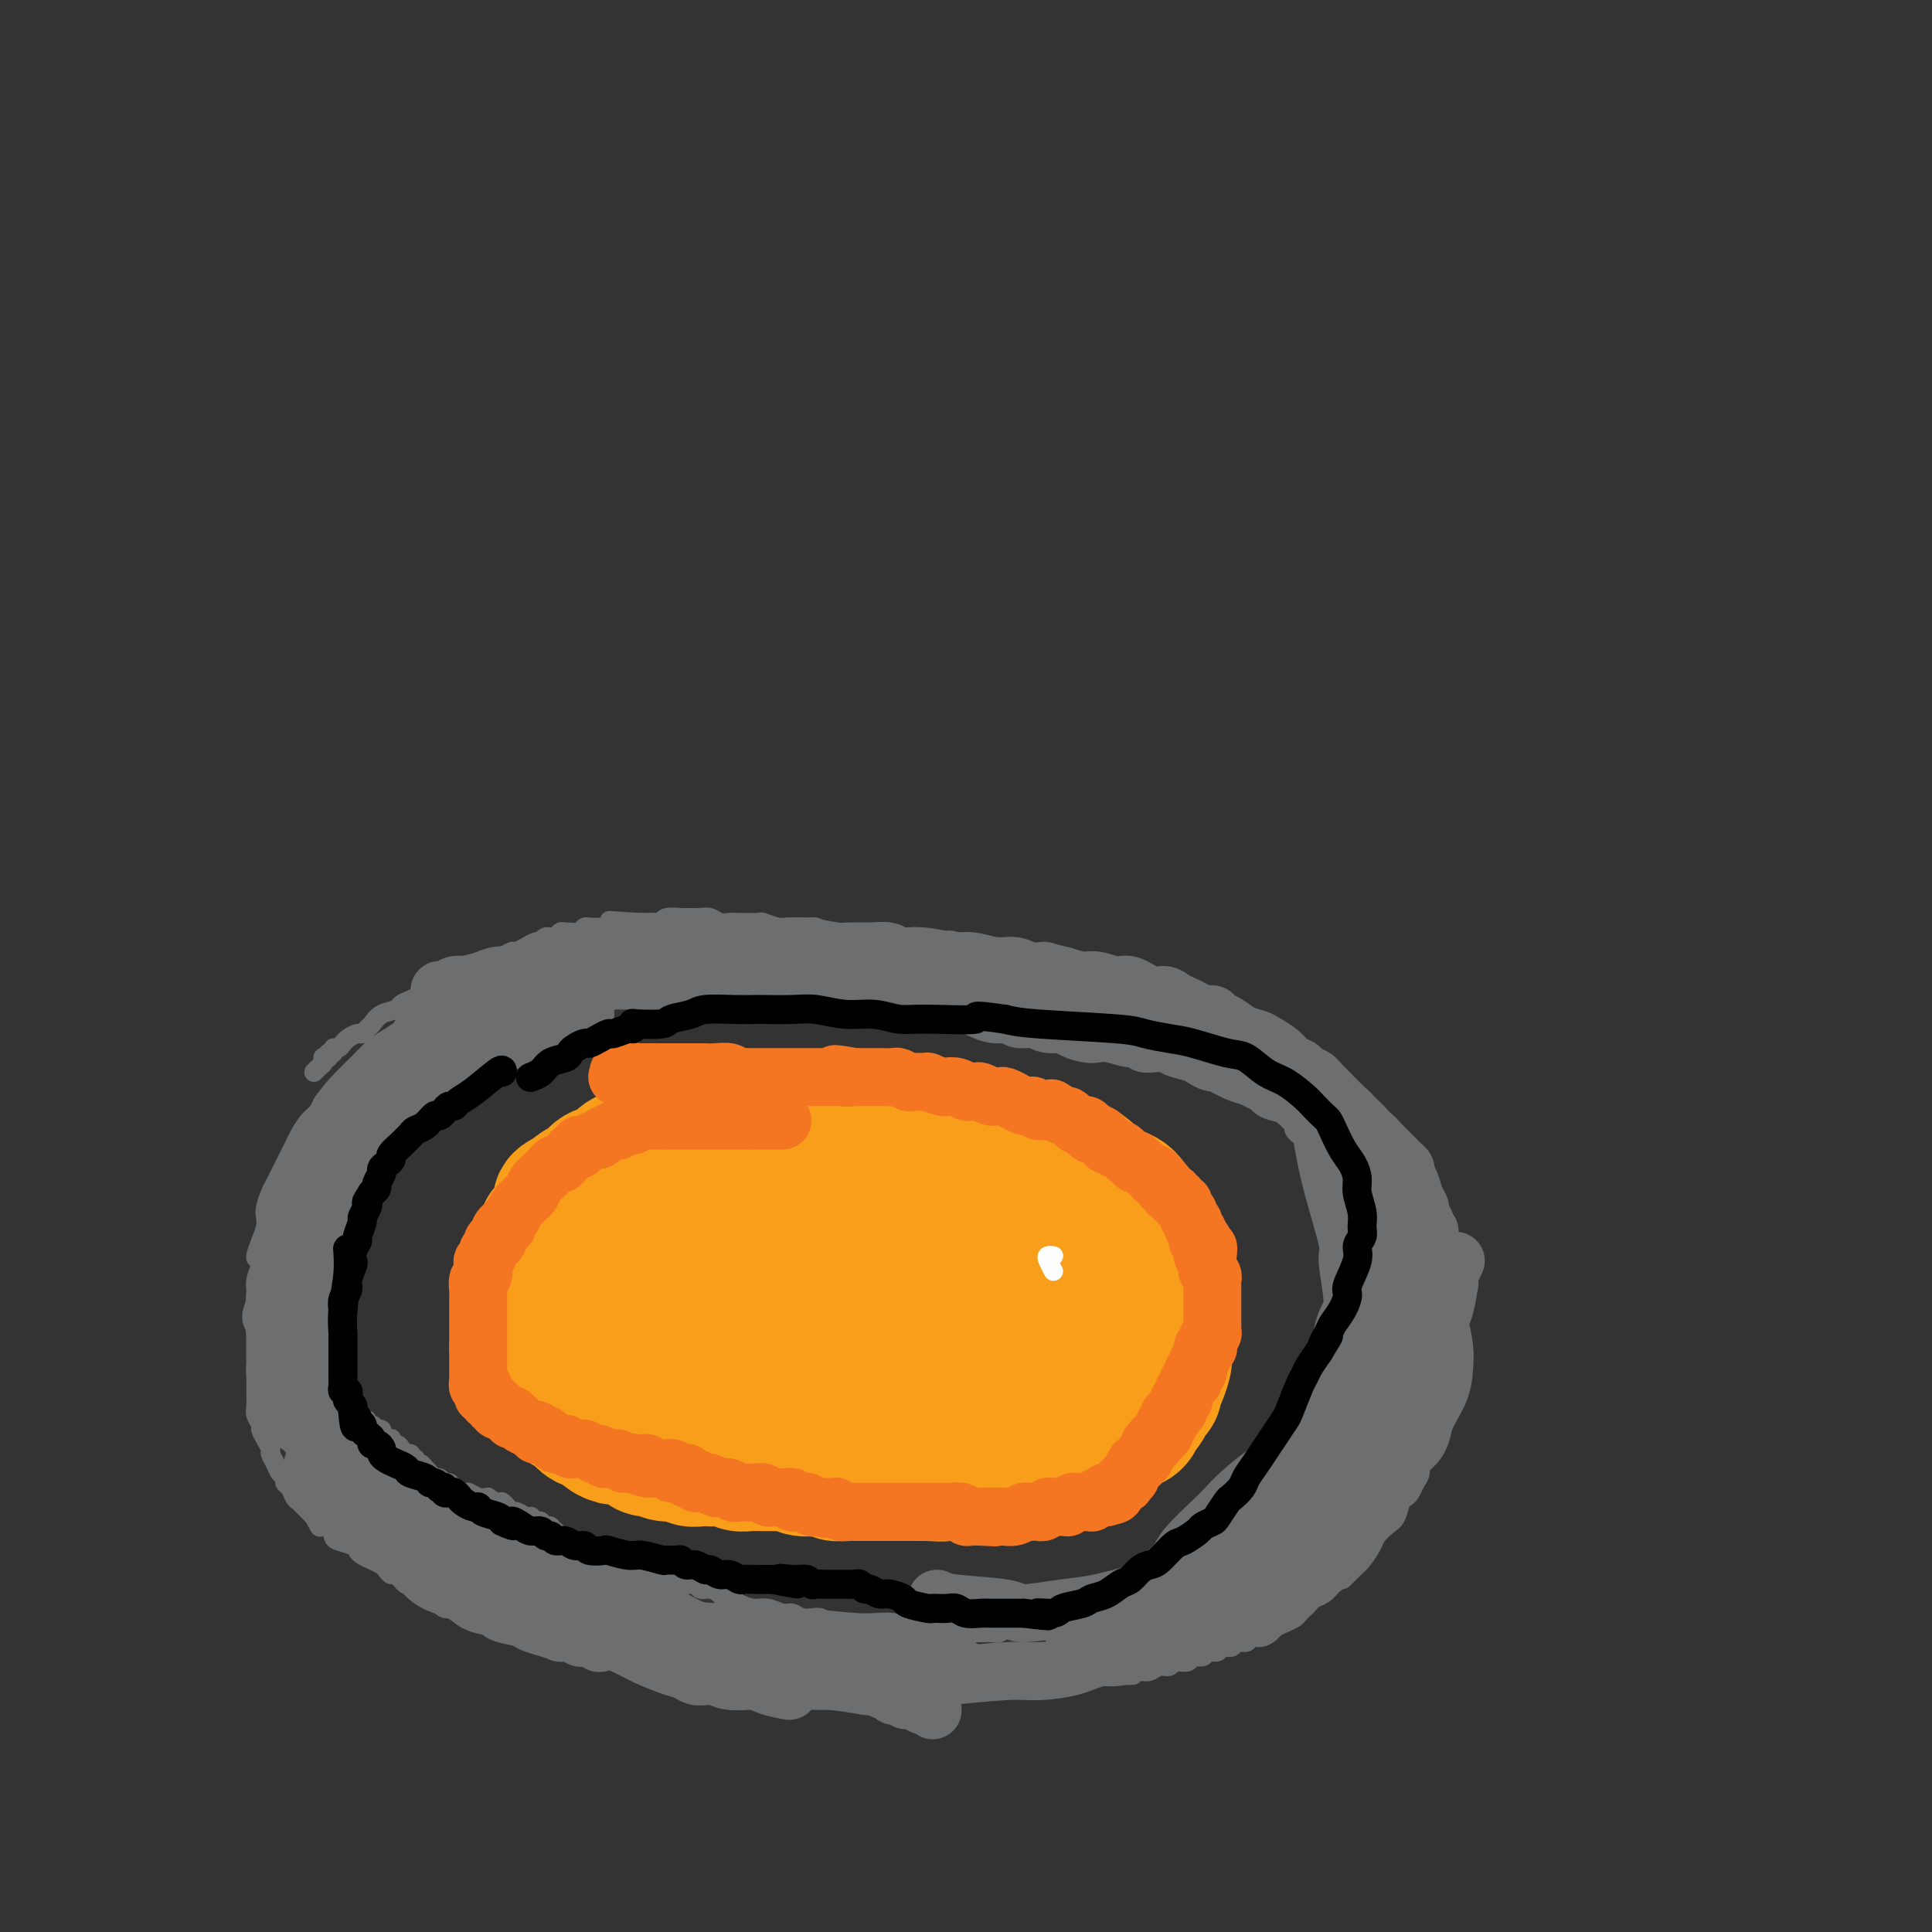 <svg viewBox='0 0 400 400' version='1.1' xmlns='http://www.w3.org/2000/svg' xmlns:xlink='http://www.w3.org/1999/xlink'><rect x="0" y="0" width="400" height="400" fill="#333333" stroke="none"/><g fill='none' stroke='#F99E1B' stroke-width='28' stroke-linecap='round' stroke-linejoin='round'><path d='M193,240c0.197,0.081 0.393,0.161 0,0c-0.393,-0.161 -1.376,-0.564 -2,-1c-0.624,-0.436 -0.889,-0.905 -1,-1c-0.111,-0.095 -0.069,0.185 0,0c0.069,-0.185 0.163,-0.834 0,-1c-0.163,-0.166 -0.583,0.152 -1,0c-0.417,-0.152 -0.830,-0.773 -1,-1c-0.170,-0.227 -0.098,-0.061 0,0c0.098,0.061 0.222,0.016 0,0c-0.222,-0.016 -0.791,-0.004 -1,0c-0.209,0.004 -0.059,0.001 0,0c0.059,-0.001 0.026,-0.000 0,0c-0.026,0.000 -0.045,0.000 0,0c0.045,-0.000 0.156,-0.000 0,0c-0.156,0.000 -0.578,0.000 -1,0'/><path d='M186,236c-1.083,-0.619 -0.290,-0.166 0,0c0.290,0.166 0.077,0.044 0,0c-0.077,-0.044 -0.020,-0.012 0,0c0.020,0.012 0.001,0.003 0,0c-0.001,-0.003 0.015,-0.001 0,0c-0.015,0.001 -0.060,0.000 0,0c0.060,-0.000 0.227,0.000 0,0c-0.227,-0.000 -0.848,-0.000 -1,0c-0.152,0.000 0.163,0.001 0,0c-0.163,-0.001 -0.806,-0.004 -1,0c-0.194,0.004 0.062,0.015 0,0c-0.062,-0.015 -0.441,-0.057 -1,0c-0.559,0.057 -1.299,0.211 -2,0c-0.701,-0.211 -1.363,-0.789 -2,-1c-0.637,-0.211 -1.250,-0.057 -2,0c-0.750,0.057 -1.635,0.015 -3,0c-1.365,-0.015 -3.208,-0.005 -5,0c-1.792,0.005 -3.534,0.004 -5,0c-1.466,-0.004 -2.655,-0.012 -5,0c-2.345,0.012 -5.844,0.045 -8,0c-2.156,-0.045 -2.968,-0.166 -4,0c-1.032,0.166 -2.283,0.621 -4,1c-1.717,0.379 -3.901,0.683 -5,1c-1.099,0.317 -1.113,0.647 -2,1c-0.887,0.353 -2.646,0.728 -4,1c-1.354,0.272 -2.303,0.440 -3,1c-0.697,0.560 -1.143,1.512 -2,2c-0.857,0.488 -2.127,0.512 -3,1c-0.873,0.488 -1.350,1.439 -2,2c-0.650,0.561 -1.471,0.732 -2,1c-0.529,0.268 -0.764,0.634 -1,1'/><path d='M119,247c-4.720,2.263 -2.521,1.919 -2,2c0.521,0.081 -0.635,0.585 -1,1c-0.365,0.415 0.061,0.741 0,1c-0.061,0.259 -0.609,0.451 -1,1c-0.391,0.549 -0.626,1.455 -1,2c-0.374,0.545 -0.889,0.727 -1,1c-0.111,0.273 0.182,0.635 0,1c-0.182,0.365 -0.837,0.732 -1,1c-0.163,0.268 0.168,0.438 0,1c-0.168,0.562 -0.834,1.517 -1,2c-0.166,0.483 0.167,0.496 0,1c-0.167,0.504 -0.833,1.500 -1,2c-0.167,0.500 0.165,0.505 0,1c-0.165,0.495 -0.829,1.479 -1,2c-0.171,0.521 0.150,0.577 0,1c-0.150,0.423 -0.772,1.212 -1,2c-0.228,0.788 -0.062,1.575 0,2c0.062,0.425 0.019,0.488 0,1c-0.019,0.512 -0.016,1.474 0,2c0.016,0.526 0.045,0.616 0,1c-0.045,0.384 -0.164,1.060 0,2c0.164,0.940 0.610,2.142 1,3c0.390,0.858 0.723,1.372 1,2c0.277,0.628 0.497,1.372 1,2c0.503,0.628 1.290,1.142 2,2c0.710,0.858 1.344,2.060 2,3c0.656,0.940 1.333,1.616 2,2c0.667,0.384 1.323,0.474 2,1c0.677,0.526 1.375,1.488 2,2c0.625,0.512 1.179,0.575 2,1c0.821,0.425 1.911,1.213 3,2'/><path d='M126,297c2.080,1.188 1.779,0.160 2,0c0.221,-0.160 0.963,0.550 2,1c1.037,0.450 2.369,0.641 3,1c0.631,0.359 0.559,0.884 1,1c0.441,0.116 1.393,-0.179 2,0c0.607,0.179 0.868,0.833 2,1c1.132,0.167 3.136,-0.151 4,0c0.864,0.151 0.587,0.772 1,1c0.413,0.228 1.514,0.065 2,0c0.486,-0.065 0.356,-0.032 1,0c0.644,0.032 2.063,0.061 3,0c0.937,-0.061 1.392,-0.213 2,0c0.608,0.213 1.370,0.789 2,1c0.630,0.211 1.127,0.055 2,0c0.873,-0.055 2.120,-0.011 3,0c0.880,0.011 1.393,-0.011 2,0c0.607,0.011 1.308,0.054 2,0c0.692,-0.054 1.375,-0.207 2,0c0.625,0.207 1.191,0.773 2,1c0.809,0.227 1.860,0.113 3,0c1.140,-0.113 2.371,-0.227 3,0c0.629,0.227 0.658,0.793 1,1c0.342,0.207 0.998,0.056 2,0c1.002,-0.056 2.351,-0.015 3,0c0.649,0.015 0.596,0.004 1,0c0.404,-0.004 1.263,-0.001 2,0c0.737,0.001 1.352,0.000 2,0c0.648,-0.000 1.328,-0.000 2,0c0.672,0.000 1.335,0.000 2,0c0.665,-0.000 1.333,-0.000 2,0c0.667,0.000 1.334,0.000 2,0'/><path d='M191,305c6.447,0.308 3.565,0.079 3,0c-0.565,-0.079 1.187,-0.007 2,0c0.813,0.007 0.687,-0.051 1,0c0.313,0.051 1.065,0.211 2,0c0.935,-0.211 2.054,-0.791 3,-1c0.946,-0.209 1.718,-0.045 3,0c1.282,0.045 3.072,-0.029 4,0c0.928,0.029 0.993,0.162 2,0c1.007,-0.162 2.956,-0.618 4,-1c1.044,-0.382 1.183,-0.690 2,-1c0.817,-0.310 2.312,-0.622 3,-1c0.688,-0.378 0.568,-0.823 1,-1c0.432,-0.177 1.415,-0.085 2,0c0.585,0.085 0.771,0.165 1,0c0.229,-0.165 0.502,-0.573 1,-1c0.498,-0.427 1.222,-0.873 2,-1c0.778,-0.127 1.609,0.064 2,0c0.391,-0.064 0.343,-0.383 1,-1c0.657,-0.617 2.021,-1.531 3,-2c0.979,-0.469 1.573,-0.493 2,-1c0.427,-0.507 0.688,-1.497 1,-2c0.312,-0.503 0.675,-0.518 1,-1c0.325,-0.482 0.613,-1.432 1,-2c0.387,-0.568 0.874,-0.753 1,-1c0.126,-0.247 -0.110,-0.555 0,-1c0.110,-0.445 0.566,-1.026 1,-2c0.434,-0.974 0.848,-2.339 1,-3c0.152,-0.661 0.044,-0.617 0,-1c-0.044,-0.383 -0.022,-1.191 0,-2'/><path d='M241,279c0.691,-1.919 0.917,-1.717 1,-2c0.083,-0.283 0.023,-1.050 0,-2c-0.023,-0.950 -0.009,-2.081 0,-3c0.009,-0.919 0.013,-1.625 0,-2c-0.013,-0.375 -0.044,-0.417 0,-1c0.044,-0.583 0.164,-1.706 0,-3c-0.164,-1.294 -0.610,-2.758 -1,-4c-0.390,-1.242 -0.722,-2.262 -1,-3c-0.278,-0.738 -0.502,-1.192 -1,-2c-0.498,-0.808 -1.271,-1.968 -2,-3c-0.729,-1.032 -1.415,-1.936 -2,-3c-0.585,-1.064 -1.068,-2.287 -2,-3c-0.932,-0.713 -2.311,-0.916 -4,-2c-1.689,-1.084 -3.686,-3.050 -5,-4c-1.314,-0.950 -1.944,-0.884 -3,-1c-1.056,-0.116 -2.539,-0.413 -4,-1c-1.461,-0.587 -2.902,-1.463 -4,-2c-1.098,-0.537 -1.854,-0.736 -4,-1c-2.146,-0.264 -5.683,-0.593 -8,-1c-2.317,-0.407 -3.414,-0.891 -5,-1c-1.586,-0.109 -3.662,0.156 -6,0c-2.338,-0.156 -4.936,-0.733 -7,-1c-2.064,-0.267 -3.592,-0.224 -5,0c-1.408,0.224 -2.696,0.627 -4,1c-1.304,0.373 -2.623,0.715 -4,1c-1.377,0.285 -2.813,0.514 -5,1c-2.187,0.486 -5.125,1.230 -7,2c-1.875,0.770 -2.688,1.567 -4,2c-1.312,0.433 -3.122,0.501 -5,1c-1.878,0.499 -3.822,1.428 -5,2c-1.178,0.572 -1.589,0.786 -2,1'/><path d='M142,245c-6.108,2.077 -3.376,1.768 -3,2c0.376,0.232 -1.602,1.005 -3,2c-1.398,0.995 -2.217,2.210 -3,3c-0.783,0.790 -1.531,1.153 -2,2c-0.469,0.847 -0.658,2.178 -1,3c-0.342,0.822 -0.835,1.136 -1,2c-0.165,0.864 -0.001,2.277 0,4c0.001,1.723 -0.159,3.757 0,6c0.159,2.243 0.639,4.697 1,6c0.361,1.303 0.603,1.455 1,2c0.397,0.545 0.949,1.483 2,3c1.051,1.517 2.603,3.615 4,5c1.397,1.385 2.641,2.059 4,3c1.359,0.941 2.833,2.151 4,3c1.167,0.849 2.026,1.338 4,2c1.974,0.662 5.062,1.498 7,2c1.938,0.502 2.727,0.670 4,1c1.273,0.330 3.030,0.820 5,1c1.970,0.180 4.152,0.049 6,0c1.848,-0.049 3.362,-0.015 5,0c1.638,0.015 3.402,0.011 5,0c1.598,-0.011 3.032,-0.031 5,0c1.968,0.031 4.469,0.111 6,0c1.531,-0.111 2.090,-0.414 4,-1c1.910,-0.586 5.170,-1.456 7,-2c1.830,-0.544 2.230,-0.762 3,-1c0.770,-0.238 1.911,-0.498 3,-1c1.089,-0.502 2.127,-1.248 3,-2c0.873,-0.752 1.581,-1.510 2,-2c0.419,-0.490 0.548,-0.711 1,-1c0.452,-0.289 1.226,-0.644 2,-1'/><path d='M217,286c4.049,-2.062 1.673,-1.716 1,-2c-0.673,-0.284 0.357,-1.196 1,-2c0.643,-0.804 0.898,-1.499 1,-2c0.102,-0.501 0.051,-0.807 0,-2c-0.051,-1.193 -0.101,-3.272 0,-4c0.101,-0.728 0.354,-0.104 0,-1c-0.354,-0.896 -1.316,-3.311 -2,-5c-0.684,-1.689 -1.091,-2.650 -2,-4c-0.909,-1.350 -2.321,-3.087 -3,-4c-0.679,-0.913 -0.624,-1.002 -2,-2c-1.376,-0.998 -4.182,-2.906 -6,-4c-1.818,-1.094 -2.648,-1.374 -5,-2c-2.352,-0.626 -6.227,-1.597 -9,-2c-2.773,-0.403 -4.443,-0.236 -7,0c-2.557,0.236 -5.999,0.541 -8,1c-2.001,0.459 -2.560,1.070 -4,2c-1.440,0.930 -3.759,2.177 -5,3c-1.241,0.823 -1.403,1.222 -2,2c-0.597,0.778 -1.630,1.934 -2,3c-0.370,1.066 -0.077,2.041 0,3c0.077,0.959 -0.060,1.900 1,4c1.060,2.100 3.319,5.357 5,8c1.681,2.643 2.785,4.670 5,6c2.215,1.330 5.541,1.961 8,3c2.459,1.039 4.053,2.486 7,3c2.947,0.514 7.249,0.096 10,0c2.751,-0.096 3.953,0.129 5,0c1.047,-0.129 1.941,-0.612 3,-1c1.059,-0.388 2.285,-0.681 3,-1c0.715,-0.319 0.919,-0.662 1,-1c0.081,-0.338 0.041,-0.669 0,-1'/><path d='M211,284c0.901,-0.933 -0.345,-1.264 -1,-2c-0.655,-0.736 -0.719,-1.875 -1,-3c-0.281,-1.125 -0.781,-2.236 -2,-4c-1.219,-1.764 -3.159,-4.179 -6,-6c-2.841,-1.821 -6.585,-3.046 -10,-4c-3.415,-0.954 -6.501,-1.636 -10,-2c-3.499,-0.364 -7.412,-0.408 -11,0c-3.588,0.408 -6.852,1.270 -9,2c-2.148,0.730 -3.180,1.330 -4,2c-0.820,0.670 -1.429,1.412 -2,2c-0.571,0.588 -1.104,1.022 -1,2c0.104,0.978 0.844,2.501 2,4c1.156,1.499 2.729,2.974 6,5c3.271,2.026 8.242,4.602 12,6c3.758,1.398 6.305,1.616 9,2c2.695,0.384 5.537,0.933 8,1c2.463,0.067 4.545,-0.348 7,-1c2.455,-0.652 5.282,-1.542 7,-2c1.718,-0.458 2.325,-0.484 3,-1c0.675,-0.516 1.417,-1.521 2,-2c0.583,-0.479 1.008,-0.431 1,-1c-0.008,-0.569 -0.449,-1.757 -1,-3c-0.551,-1.243 -1.213,-2.543 -3,-4c-1.787,-1.457 -4.698,-3.071 -8,-5c-3.302,-1.929 -6.996,-4.174 -11,-6c-4.004,-1.826 -8.319,-3.232 -11,-4c-2.681,-0.768 -3.729,-0.896 -5,-1c-1.271,-0.104 -2.765,-0.182 -4,0c-1.235,0.182 -2.210,0.623 -3,1c-0.790,0.377 -1.395,0.688 -2,1'/><path d='M163,261c-1.444,0.440 -0.555,0.539 0,1c0.555,0.461 0.776,1.283 2,3c1.224,1.717 3.451,4.328 6,7c2.549,2.672 5.421,5.406 10,7c4.579,1.594 10.864,2.050 15,2c4.136,-0.050 6.124,-0.606 8,-1c1.876,-0.394 3.640,-0.628 5,-1c1.360,-0.372 2.315,-0.883 3,-1c0.685,-0.117 1.100,0.159 1,0c-0.100,-0.159 -0.715,-0.754 -1,-1c-0.285,-0.246 -0.239,-0.143 -1,-1c-0.761,-0.857 -2.327,-2.674 -4,-4c-1.673,-1.326 -3.452,-2.160 -5,-3c-1.548,-0.840 -2.864,-1.687 -4,-2c-1.136,-0.313 -2.090,-0.092 -3,0c-0.910,0.092 -1.774,0.055 -2,0c-0.226,-0.055 0.188,-0.127 0,0c-0.188,0.127 -0.976,0.455 -1,1c-0.024,0.545 0.717,1.309 1,2c0.283,0.691 0.107,1.309 1,2c0.893,0.691 2.856,1.454 4,2c1.144,0.546 1.470,0.874 2,1c0.530,0.126 1.266,0.048 2,0c0.734,-0.048 1.468,-0.066 2,0c0.532,0.066 0.862,0.218 1,0c0.138,-0.218 0.085,-0.804 0,-1c-0.085,-0.196 -0.204,0.000 0,0c0.204,-0.000 0.729,-0.196 0,-1c-0.729,-0.804 -2.711,-2.215 -4,-3c-1.289,-0.785 -1.886,-0.942 -3,-1c-1.114,-0.058 -2.747,-0.017 -4,0c-1.253,0.017 -2.127,0.008 -3,0'/><path d='M191,269c-2.409,-0.185 -3.430,-0.146 -4,0c-0.570,0.146 -0.689,0.399 -1,1c-0.311,0.601 -0.812,1.548 -1,2c-0.188,0.452 -0.061,0.408 0,1c0.061,0.592 0.058,1.819 1,3c0.942,1.181 2.831,2.317 4,3c1.169,0.683 1.620,0.913 3,1c1.380,0.087 3.689,0.031 5,0c1.311,-0.031 1.624,-0.038 2,0c0.376,0.038 0.814,0.119 1,0c0.186,-0.119 0.119,-0.438 0,-1c-0.119,-0.562 -0.290,-1.366 -1,-2c-0.710,-0.634 -1.958,-1.099 -3,-2c-1.042,-0.901 -1.879,-2.238 -4,-3c-2.121,-0.762 -5.528,-0.947 -7,-1c-1.472,-0.053 -1.010,0.027 -2,0c-0.990,-0.027 -3.431,-0.162 -5,0c-1.569,0.162 -2.265,0.622 -3,1c-0.735,0.378 -1.507,0.675 -2,1c-0.493,0.325 -0.705,0.680 -1,1c-0.295,0.320 -0.671,0.607 -1,1c-0.329,0.393 -0.610,0.894 -1,1c-0.390,0.106 -0.888,-0.182 -1,0c-0.112,0.182 0.162,0.834 0,1c-0.162,0.166 -0.761,-0.152 -1,0c-0.239,0.152 -0.116,0.776 0,1c0.116,0.224 0.227,0.050 0,0c-0.227,-0.050 -0.792,0.025 -1,0c-0.208,-0.025 -0.059,-0.150 0,0c0.059,0.150 0.030,0.575 0,1'/><path d='M168,279c-1.174,1.019 -0.107,0.067 0,0c0.107,-0.067 -0.744,0.752 -1,1c-0.256,0.248 0.082,-0.074 0,0c-0.082,0.074 -0.584,0.546 -1,1c-0.416,0.454 -0.745,0.892 -1,1c-0.255,0.108 -0.438,-0.115 -1,0c-0.562,0.115 -1.505,0.567 -3,1c-1.495,0.433 -3.541,0.848 -5,1c-1.459,0.152 -2.330,0.042 -3,0c-0.670,-0.042 -1.138,-0.015 -2,0c-0.862,0.015 -2.118,0.019 -3,0c-0.882,-0.019 -1.389,-0.062 -2,0c-0.611,0.062 -1.326,0.228 -2,0c-0.674,-0.228 -1.309,-0.848 -2,-1c-0.691,-0.152 -1.439,0.166 -2,0c-0.561,-0.166 -0.935,-0.815 -1,-1c-0.065,-0.185 0.180,0.095 0,0c-0.180,-0.095 -0.784,-0.565 -1,-1c-0.216,-0.435 -0.044,-0.835 0,-1c0.044,-0.165 -0.040,-0.096 0,0c0.040,0.096 0.203,0.218 0,0c-0.203,-0.218 -0.772,-0.777 -1,-1c-0.228,-0.223 -0.114,-0.112 0,0'/></g>
<g fill='none' stroke='#F47623' stroke-width='12' stroke-linecap='round' stroke-linejoin='round'><path d='M162,232c-0.229,0.000 -0.458,0.000 -1,0c-0.542,0.000 -1.398,0.000 -2,0c-0.602,0.000 -0.948,0.000 -1,0c-0.052,-0.000 0.192,-0.000 0,0c-0.192,0.000 -0.821,0.000 -1,0c-0.179,0.000 0.092,0.000 0,0c-0.092,-0.000 -0.546,0.000 -1,0'/><path d='M156,232c-0.940,0.000 -0.290,0.000 0,0c0.290,0.000 0.218,0.000 0,0c-0.218,-0.000 -0.584,-0.000 -1,0c-0.416,0.000 -0.882,0.000 -1,0c-0.118,0.000 0.113,0.000 0,0c-0.113,-0.000 -0.570,0.000 -1,0c-0.430,0.000 -0.832,0.000 -1,0c-0.168,0.000 -0.100,-0.000 0,0c0.100,0.000 0.233,0.000 0,0c-0.233,-0.000 -0.832,0.000 -1,0c-0.168,0.000 0.096,0.000 0,0c-0.096,-0.000 -0.551,0.000 -1,0c-0.449,0.000 -0.890,0.000 -1,0c-0.110,0.000 0.111,0.000 0,0c-0.111,-0.000 -0.556,-0.000 -1,0c-0.444,0.000 -0.889,0.000 -1,0c-0.111,-0.000 0.110,-0.000 0,0c-0.110,0.000 -0.551,0.000 -1,0c-0.449,-0.000 -0.908,-0.000 -1,0c-0.092,0.000 0.181,0.000 0,0c-0.181,-0.000 -0.818,-0.000 -1,0c-0.182,0.000 0.091,0.000 0,0c-0.091,-0.000 -0.545,-0.000 -1,0c-0.455,0.000 -0.909,0.000 -1,0c-0.091,-0.000 0.183,-0.000 0,0c-0.183,0.000 -0.823,0.000 -1,0c-0.177,-0.000 0.110,-0.000 0,0c-0.110,0.000 -0.617,0.000 -1,0c-0.383,-0.000 -0.642,-0.000 -1,0c-0.358,0.000 -0.817,0.000 -1,0c-0.183,0.000 -0.092,0.000 0,0'/><path d='M138,232c-2.962,0.000 -1.366,0.000 -1,0c0.366,-0.000 -0.497,-0.001 -1,0c-0.503,0.001 -0.645,0.004 -1,0c-0.355,-0.004 -0.921,-0.015 -1,0c-0.079,0.015 0.330,0.056 0,0c-0.330,-0.056 -1.399,-0.207 -2,0c-0.601,0.207 -0.735,0.774 -1,1c-0.265,0.226 -0.661,0.112 -1,0c-0.339,-0.112 -0.620,-0.222 -1,0c-0.380,0.222 -0.857,0.776 -1,1c-0.143,0.224 0.050,0.117 0,0c-0.050,-0.117 -0.341,-0.243 -1,0c-0.659,0.243 -1.686,0.854 -2,1c-0.314,0.146 0.084,-0.172 0,0c-0.084,0.172 -0.649,0.835 -1,1c-0.351,0.165 -0.489,-0.167 -1,0c-0.511,0.167 -1.394,0.832 -2,1c-0.606,0.168 -0.936,-0.163 -1,0c-0.064,0.163 0.138,0.818 0,1c-0.138,0.182 -0.614,-0.110 -1,0c-0.386,0.110 -0.681,0.621 -1,1c-0.319,0.379 -0.663,0.626 -1,1c-0.337,0.374 -0.669,0.875 -1,1c-0.331,0.125 -0.662,-0.125 -1,0c-0.338,0.125 -0.682,0.624 -1,1c-0.318,0.376 -0.610,0.629 -1,1c-0.390,0.371 -0.878,0.859 -1,1c-0.122,0.141 0.122,-0.065 0,0c-0.122,0.065 -0.610,0.402 -1,1c-0.390,0.598 -0.683,1.457 -1,2c-0.317,0.543 -0.659,0.772 -1,1'/><path d='M109,248c-2.034,1.897 -1.119,1.139 -1,1c0.119,-0.139 -0.559,0.339 -1,1c-0.441,0.661 -0.644,1.504 -1,2c-0.356,0.496 -0.865,0.645 -1,1c-0.135,0.355 0.103,0.918 0,1c-0.103,0.082 -0.548,-0.315 -1,0c-0.452,0.315 -0.910,1.341 -1,2c-0.090,0.659 0.187,0.950 0,1c-0.187,0.050 -0.838,-0.141 -1,0c-0.162,0.141 0.167,0.614 0,1c-0.167,0.386 -0.828,0.685 -1,1c-0.172,0.315 0.146,0.647 0,1c-0.146,0.353 -0.757,0.728 -1,1c-0.243,0.272 -0.118,0.440 0,1c0.118,0.560 0.228,1.512 0,2c-0.228,0.488 -0.793,0.512 -1,1c-0.207,0.488 -0.055,1.441 0,2c0.055,0.559 0.015,0.726 0,1c-0.015,0.274 -0.004,0.656 0,1c0.004,0.344 0.001,0.652 0,1c-0.001,0.348 -0.000,0.737 0,1c0.000,0.263 0.000,0.399 0,1c-0.000,0.601 -0.000,1.668 0,2c0.000,0.332 0.000,-0.070 0,0c-0.000,0.070 -0.000,0.611 0,1c0.000,0.389 0.000,0.625 0,1c-0.000,0.375 -0.000,0.888 0,1c0.000,0.112 0.000,-0.176 0,0c-0.000,0.176 -0.000,0.817 0,1c0.000,0.183 0.000,-0.090 0,0c-0.000,0.090 -0.000,0.545 0,1'/><path d='M99,279c0.000,2.327 0.000,1.144 0,1c-0.000,-0.144 -0.000,0.750 0,1c0.000,0.250 0.000,-0.144 0,0c-0.000,0.144 -0.000,0.827 0,1c0.000,0.173 0.000,-0.165 0,0c-0.000,0.165 -0.000,0.833 0,1c0.000,0.167 0.000,-0.165 0,0c-0.000,0.165 -0.000,0.828 0,1c0.000,0.172 0.000,-0.146 0,0c-0.000,0.146 -0.000,0.757 0,1c0.000,0.243 0.000,0.116 0,0c-0.000,-0.116 -0.001,-0.223 0,0c0.001,0.223 0.004,0.777 0,1c-0.004,0.223 -0.015,0.116 0,0c0.015,-0.116 0.057,-0.243 0,0c-0.057,0.243 -0.212,0.854 0,1c0.212,0.146 0.793,-0.172 1,0c0.207,0.172 0.040,0.835 0,1c-0.040,0.165 0.046,-0.167 0,0c-0.046,0.167 -0.224,0.833 0,1c0.224,0.167 0.849,-0.167 1,0c0.151,0.167 -0.171,0.833 0,1c0.171,0.167 0.834,-0.165 1,0c0.166,0.165 -0.167,0.828 0,1c0.167,0.172 0.833,-0.146 1,0c0.167,0.146 -0.166,0.757 0,1c0.166,0.243 0.832,0.118 1,0c0.168,-0.118 -0.161,-0.227 0,0c0.161,0.227 0.813,0.792 1,1c0.187,0.208 -0.089,0.059 0,0c0.089,-0.059 0.545,-0.030 1,0'/><path d='M106,293c0.863,0.995 0.019,0.984 0,1c-0.019,0.016 0.786,0.061 1,0c0.214,-0.061 -0.163,-0.228 0,0c0.163,0.228 0.866,0.849 1,1c0.134,0.151 -0.301,-0.170 0,0c0.301,0.170 1.337,0.829 2,1c0.663,0.171 0.952,-0.146 1,0c0.048,0.146 -0.146,0.756 0,1c0.146,0.244 0.630,0.122 1,0c0.370,-0.122 0.625,-0.243 1,0c0.375,0.243 0.870,0.850 1,1c0.130,0.150 -0.105,-0.156 0,0c0.105,0.156 0.549,0.773 1,1c0.451,0.227 0.908,0.065 1,0c0.092,-0.065 -0.183,-0.031 0,0c0.183,0.031 0.822,0.061 1,0c0.178,-0.061 -0.106,-0.212 0,0c0.106,0.212 0.601,0.788 1,1c0.399,0.212 0.703,0.061 1,0c0.297,-0.061 0.586,-0.030 1,0c0.414,0.030 0.951,0.060 1,0c0.049,-0.060 -0.390,-0.208 0,0c0.390,0.208 1.609,0.774 2,1c0.391,0.226 -0.046,0.112 0,0c0.046,-0.112 0.576,-0.222 1,0c0.424,0.222 0.744,0.778 1,1c0.256,0.222 0.450,0.112 1,0c0.550,-0.112 1.457,-0.226 2,0c0.543,0.226 0.723,0.792 1,1c0.277,0.208 0.651,0.060 1,0c0.349,-0.060 0.675,-0.030 1,0'/><path d='M131,303c3.818,1.548 0.864,0.419 0,0c-0.864,-0.419 0.361,-0.126 1,0c0.639,0.126 0.692,0.086 1,0c0.308,-0.086 0.871,-0.219 1,0c0.129,0.219 -0.177,0.791 0,1c0.177,0.209 0.836,0.056 1,0c0.164,-0.056 -0.167,-0.015 0,0c0.167,0.015 0.833,0.004 1,0c0.167,-0.004 -0.166,-0.001 0,0c0.166,0.001 0.829,0.000 1,0c0.171,-0.000 -0.150,-0.000 0,0c0.150,0.000 0.771,0.000 1,0c0.229,-0.000 0.065,-0.000 0,0c-0.065,0.000 -0.032,0.000 0,0c0.032,-0.000 0.061,-0.001 0,0c-0.061,0.001 -0.214,0.004 0,0c0.214,-0.004 0.793,-0.015 1,0c0.207,0.015 0.042,0.057 0,0c-0.042,-0.057 0.040,-0.211 0,0c-0.040,0.211 -0.203,0.789 0,1c0.203,0.211 0.772,0.057 1,0c0.228,-0.057 0.114,-0.015 0,0c-0.114,0.015 -0.228,0.004 0,0c0.228,-0.004 0.797,-0.001 1,0c0.203,0.001 0.040,-0.001 0,0c-0.040,0.001 0.042,0.004 0,0c-0.042,-0.004 -0.207,-0.015 0,0c0.207,0.015 0.788,0.056 1,0c0.212,-0.056 0.057,-0.207 0,0c-0.057,0.207 -0.016,0.774 0,1c0.016,0.226 0.008,0.113 0,0'/><path d='M142,306c1.945,0.460 1.309,0.109 1,0c-0.309,-0.109 -0.290,0.024 0,0c0.290,-0.024 0.851,-0.203 1,0c0.149,0.203 -0.115,0.790 0,1c0.115,0.210 0.607,0.042 1,0c0.393,-0.042 0.686,0.040 1,0c0.314,-0.040 0.649,-0.203 1,0c0.351,0.203 0.720,0.772 1,1c0.280,0.228 0.473,0.114 1,0c0.527,-0.114 1.388,-0.227 2,0c0.612,0.227 0.976,0.793 1,1c0.024,0.207 -0.292,0.054 0,0c0.292,-0.054 1.192,-0.011 2,0c0.808,0.011 1.526,-0.011 2,0c0.474,0.011 0.705,0.056 1,0c0.295,-0.056 0.652,-0.211 1,0c0.348,0.211 0.685,0.789 1,1c0.315,0.211 0.609,0.057 1,0c0.391,-0.057 0.879,-0.016 1,0c0.121,0.016 -0.126,0.008 0,0c0.126,-0.008 0.626,-0.016 1,0c0.374,0.016 0.621,0.057 1,0c0.379,-0.057 0.889,-0.211 1,0c0.111,0.211 -0.176,0.789 0,1c0.176,0.211 0.817,0.056 1,0c0.183,-0.056 -0.092,-0.011 0,0c0.092,0.011 0.549,-0.011 1,0c0.451,0.011 0.894,0.054 1,0c0.106,-0.054 -0.125,-0.207 0,0c0.125,0.207 0.607,0.773 1,1c0.393,0.227 0.696,0.113 1,0'/><path d='M169,312c4.431,0.928 2.010,0.248 1,0c-1.010,-0.248 -0.608,-0.063 0,0c0.608,0.063 1.423,0.003 2,0c0.577,-0.003 0.915,0.052 1,0c0.085,-0.052 -0.083,-0.210 0,0c0.083,0.210 0.418,0.788 1,1c0.582,0.212 1.413,0.057 2,0c0.587,-0.057 0.931,-0.015 1,0c0.069,0.015 -0.137,0.004 0,0c0.137,-0.004 0.618,-0.001 1,0c0.382,0.001 0.666,0.000 1,0c0.334,-0.000 0.719,-0.000 1,0c0.281,0.000 0.458,0.000 1,0c0.542,-0.000 1.450,-0.000 2,0c0.550,0.000 0.741,0.000 1,0c0.259,-0.000 0.584,-0.000 1,0c0.416,0.000 0.922,-0.000 1,0c0.078,0.000 -0.274,0.000 0,0c0.274,-0.000 1.173,-0.000 2,0c0.827,0.000 1.584,0.000 2,0c0.416,-0.000 0.493,-0.000 1,0c0.507,0.000 1.444,0.000 2,0c0.556,-0.000 0.730,-0.001 1,0c0.270,0.001 0.636,0.004 1,0c0.364,-0.004 0.727,-0.015 1,0c0.273,0.015 0.457,0.057 1,0c0.543,-0.057 1.444,-0.211 2,0c0.556,0.211 0.765,0.788 1,1c0.235,0.212 0.496,0.061 1,0c0.504,-0.061 1.252,-0.030 2,0'/><path d='M203,314c5.439,0.309 2.036,0.083 1,0c-1.036,-0.083 0.295,-0.023 1,0c0.705,0.023 0.783,0.007 1,0c0.217,-0.007 0.573,-0.006 1,0c0.427,0.006 0.926,0.016 1,0c0.074,-0.016 -0.279,-0.057 0,0c0.279,0.057 1.188,0.211 2,0c0.812,-0.211 1.527,-0.788 2,-1c0.473,-0.212 0.704,-0.061 1,0c0.296,0.061 0.657,0.030 1,0c0.343,-0.030 0.669,-0.061 1,0c0.331,0.061 0.666,0.212 1,0c0.334,-0.212 0.668,-0.789 1,-1c0.332,-0.211 0.663,-0.055 1,0c0.337,0.055 0.682,0.011 1,0c0.318,-0.011 0.611,0.011 1,0c0.389,-0.011 0.874,-0.056 1,0c0.126,0.056 -0.107,0.211 0,0c0.107,-0.211 0.553,-0.789 1,-1c0.447,-0.211 0.894,-0.057 1,0c0.106,0.057 -0.130,0.016 0,0c0.130,-0.016 0.626,-0.008 1,0c0.374,0.008 0.626,0.016 1,0c0.374,-0.016 0.870,-0.057 1,0c0.130,0.057 -0.105,0.211 0,0c0.105,-0.211 0.550,-0.789 1,-1c0.450,-0.211 0.904,-0.057 1,0c0.096,0.057 -0.166,0.015 0,0c0.166,-0.015 0.762,-0.004 1,0c0.238,0.004 0.119,0.002 0,0'/><path d='M229,310c3.958,-0.841 0.854,-0.942 0,-1c-0.854,-0.058 0.541,-0.072 1,0c0.459,0.072 -0.017,0.229 0,0c0.017,-0.229 0.527,-0.845 1,-1c0.473,-0.155 0.910,0.151 1,0c0.090,-0.151 -0.168,-0.757 0,-1c0.168,-0.243 0.763,-0.122 1,0c0.237,0.122 0.115,0.244 0,0c-0.115,-0.244 -0.223,-0.853 0,-1c0.223,-0.147 0.777,0.167 1,0c0.223,-0.167 0.116,-0.816 0,-1c-0.116,-0.184 -0.242,0.095 0,0c0.242,-0.095 0.853,-0.565 1,-1c0.147,-0.435 -0.171,-0.833 0,-1c0.171,-0.167 0.831,-0.101 1,0c0.169,0.101 -0.152,0.238 0,0c0.152,-0.238 0.776,-0.853 1,-1c0.224,-0.147 0.046,0.172 0,0c-0.046,-0.172 0.039,-0.834 0,-1c-0.039,-0.166 -0.203,0.166 0,0c0.203,-0.166 0.772,-0.828 1,-1c0.228,-0.172 0.114,0.146 0,0c-0.114,-0.146 -0.228,-0.757 0,-1c0.228,-0.243 0.797,-0.117 1,0c0.203,0.117 0.040,0.224 0,0c-0.040,-0.224 0.042,-0.778 0,-1c-0.042,-0.222 -0.207,-0.112 0,0c0.207,0.112 0.788,0.226 1,0c0.212,-0.226 0.057,-0.792 0,-1c-0.057,-0.208 -0.016,-0.060 0,0c0.016,0.060 0.008,0.030 0,0'/><path d='M240,297c1.929,-1.946 1.253,-0.310 1,0c-0.253,0.310 -0.082,-0.706 0,-1c0.082,-0.294 0.075,0.132 0,0c-0.075,-0.132 -0.217,-0.824 0,-1c0.217,-0.176 0.794,0.163 1,0c0.206,-0.163 0.041,-0.827 0,-1c-0.041,-0.173 0.040,0.146 0,0c-0.040,-0.146 -0.203,-0.756 0,-1c0.203,-0.244 0.772,-0.122 1,0c0.228,0.122 0.114,0.244 0,0c-0.114,-0.244 -0.228,-0.854 0,-1c0.228,-0.146 0.797,0.172 1,0c0.203,-0.172 0.040,-0.835 0,-1c-0.040,-0.165 0.042,0.167 0,0c-0.042,-0.167 -0.208,-0.832 0,-1c0.208,-0.168 0.792,0.161 1,0c0.208,-0.161 0.042,-0.813 0,-1c-0.042,-0.187 0.040,0.089 0,0c-0.040,-0.089 -0.203,-0.545 0,-1c0.203,-0.455 0.773,-0.909 1,-1c0.227,-0.091 0.112,0.182 0,0c-0.112,-0.182 -0.222,-0.819 0,-1c0.222,-0.181 0.778,0.092 1,0c0.222,-0.092 0.112,-0.551 0,-1c-0.112,-0.449 -0.227,-0.890 0,-1c0.227,-0.110 0.797,0.111 1,0c0.203,-0.111 0.041,-0.555 0,-1c-0.041,-0.445 0.041,-0.893 0,-1c-0.041,-0.107 -0.203,0.125 0,0c0.203,-0.125 0.772,-0.607 1,-1c0.228,-0.393 0.114,-0.696 0,-1'/><path d='M249,280c1.332,-2.852 0.161,-1.481 0,-1c-0.161,0.481 0.688,0.074 1,0c0.312,-0.074 0.087,0.186 0,0c-0.087,-0.186 -0.038,-0.819 0,-1c0.038,-0.181 0.063,0.091 0,0c-0.063,-0.091 -0.213,-0.545 0,-1c0.213,-0.455 0.789,-0.910 1,-1c0.211,-0.090 0.057,0.187 0,0c-0.057,-0.187 -0.015,-0.838 0,-1c0.015,-0.162 0.004,0.164 0,0c-0.004,-0.164 -0.001,-0.818 0,-1c0.001,-0.182 0.000,0.110 0,0c-0.000,-0.110 -0.000,-0.621 0,-1c0.000,-0.379 0.000,-0.627 0,-1c-0.000,-0.373 -0.000,-0.870 0,-1c0.000,-0.130 0.000,0.106 0,0c-0.000,-0.106 -0.000,-0.553 0,-1c0.000,-0.447 0.000,-0.893 0,-1c-0.000,-0.107 -0.000,0.126 0,0c0.000,-0.126 0.001,-0.611 0,-1c-0.001,-0.389 -0.004,-0.683 0,-1c0.004,-0.317 0.015,-0.658 0,-1c-0.015,-0.342 -0.057,-0.684 0,-1c0.057,-0.316 0.211,-0.605 0,-1c-0.211,-0.395 -0.789,-0.894 -1,-1c-0.211,-0.106 -0.057,0.183 0,0c0.057,-0.183 0.015,-0.836 0,-1c-0.015,-0.164 -0.004,0.162 0,0c0.004,-0.162 0.001,-0.813 0,-1c-0.001,-0.187 -0.000,0.089 0,0c0.000,-0.089 0.000,-0.545 0,-1'/><path d='M250,260c0.215,-3.112 0.254,-0.890 0,0c-0.254,0.890 -0.800,0.450 -1,0c-0.200,-0.450 -0.054,-0.909 0,-1c0.054,-0.091 0.015,0.186 0,0c-0.015,-0.186 -0.008,-0.833 0,-1c0.008,-0.167 0.016,0.147 0,0c-0.016,-0.147 -0.057,-0.756 0,-1c0.057,-0.244 0.211,-0.122 0,0c-0.211,0.122 -0.789,0.243 -1,0c-0.211,-0.243 -0.056,-0.849 0,-1c0.056,-0.151 0.011,0.151 0,0c-0.011,-0.151 0.011,-0.757 0,-1c-0.011,-0.243 -0.056,-0.122 0,0c0.056,0.122 0.212,0.244 0,0c-0.212,-0.244 -0.793,-0.853 -1,-1c-0.207,-0.147 -0.041,0.167 0,0c0.041,-0.167 -0.042,-0.815 0,-1c0.042,-0.185 0.208,0.095 0,0c-0.208,-0.095 -0.792,-0.564 -1,-1c-0.208,-0.436 -0.041,-0.839 0,-1c0.041,-0.161 -0.046,-0.081 0,0c0.046,0.081 0.224,0.161 0,0c-0.224,-0.161 -0.849,-0.564 -1,-1c-0.151,-0.436 0.171,-0.905 0,-1c-0.171,-0.095 -0.834,0.185 -1,0c-0.166,-0.185 0.167,-0.833 0,-1c-0.167,-0.167 -0.832,0.149 -1,0c-0.168,-0.149 0.161,-0.762 0,-1c-0.161,-0.238 -0.813,-0.103 -1,0c-0.187,0.103 0.089,0.172 0,0c-0.089,-0.172 -0.545,-0.586 -1,-1'/><path d='M241,246c-1.404,-2.410 -0.415,-1.434 0,-1c0.415,0.434 0.257,0.328 0,0c-0.257,-0.328 -0.612,-0.876 -1,-1c-0.388,-0.124 -0.807,0.178 -1,0c-0.193,-0.178 -0.160,-0.836 0,-1c0.160,-0.164 0.445,0.167 0,0c-0.445,-0.167 -1.621,-0.833 -2,-1c-0.379,-0.167 0.039,0.166 0,0c-0.039,-0.166 -0.535,-0.832 -1,-1c-0.465,-0.168 -0.898,0.161 -1,0c-0.102,-0.161 0.128,-0.813 0,-1c-0.128,-0.187 -0.613,0.090 -1,0c-0.387,-0.090 -0.677,-0.546 -1,-1c-0.323,-0.454 -0.679,-0.905 -1,-1c-0.321,-0.095 -0.607,0.167 -1,0c-0.393,-0.167 -0.894,-0.762 -1,-1c-0.106,-0.238 0.183,-0.120 0,0c-0.183,0.120 -0.837,0.242 -1,0c-0.163,-0.242 0.164,-0.849 0,-1c-0.164,-0.151 -0.818,0.153 -1,0c-0.182,-0.153 0.110,-0.763 0,-1c-0.110,-0.237 -0.621,-0.102 -1,0c-0.379,0.102 -0.626,0.172 -1,0c-0.374,-0.172 -0.874,-0.585 -1,-1c-0.126,-0.415 0.121,-0.833 0,-1c-0.121,-0.167 -0.610,-0.083 -1,0c-0.390,0.083 -0.682,0.167 -1,0c-0.318,-0.167 -0.663,-0.583 -1,-1c-0.337,-0.417 -0.668,-0.833 -1,-1c-0.332,-0.167 -0.666,-0.083 -1,0'/><path d='M220,231c-3.654,-2.548 -2.288,-1.419 -2,-1c0.288,0.419 -0.500,0.126 -1,0c-0.500,-0.126 -0.710,-0.085 -1,0c-0.290,0.085 -0.660,0.215 -1,0c-0.340,-0.215 -0.650,-0.775 -1,-1c-0.350,-0.225 -0.742,-0.117 -1,0c-0.258,0.117 -0.384,0.242 -1,0c-0.616,-0.242 -1.724,-0.850 -2,-1c-0.276,-0.150 0.278,0.157 0,0c-0.278,-0.157 -1.388,-0.778 -2,-1c-0.612,-0.222 -0.727,-0.045 -1,0c-0.273,0.045 -0.703,-0.041 -1,0c-0.297,0.041 -0.460,0.208 -1,0c-0.540,-0.208 -1.457,-0.791 -2,-1c-0.543,-0.209 -0.713,-0.042 -1,0c-0.287,0.042 -0.690,-0.040 -1,0c-0.310,0.040 -0.526,0.203 -1,0c-0.474,-0.203 -1.206,-0.772 -2,-1c-0.794,-0.228 -1.649,-0.114 -2,0c-0.351,0.114 -0.197,0.228 -1,0c-0.803,-0.228 -2.562,-0.797 -3,-1c-0.438,-0.203 0.445,-0.040 0,0c-0.445,0.040 -2.217,-0.042 -3,0c-0.783,0.042 -0.576,0.207 -1,0c-0.424,-0.207 -1.478,-0.788 -2,-1c-0.522,-0.212 -0.511,-0.057 -1,0c-0.489,0.057 -1.479,0.015 -2,0c-0.521,-0.015 -0.573,-0.004 -1,0c-0.427,0.004 -1.230,0.001 -2,0c-0.770,-0.001 -1.506,-0.000 -2,0c-0.494,0.000 -0.747,0.000 -1,0'/><path d='M177,223c-7.053,-1.238 -3.184,-0.332 -2,0c1.184,0.332 -0.315,0.089 -1,0c-0.685,-0.089 -0.554,-0.024 -1,0c-0.446,0.024 -1.468,0.006 -2,0c-0.532,-0.006 -0.575,-0.002 -1,0c-0.425,0.002 -1.231,0.000 -2,0c-0.769,-0.000 -1.500,-0.000 -2,0c-0.500,0.000 -0.768,0.000 -1,0c-0.232,-0.000 -0.428,-0.000 -1,0c-0.572,0.000 -1.519,-0.000 -2,0c-0.481,0.000 -0.496,0.000 -1,0c-0.504,-0.000 -1.496,-0.000 -2,0c-0.504,0.000 -0.521,0.001 -1,0c-0.479,-0.001 -1.422,-0.004 -2,0c-0.578,0.004 -0.791,0.015 -1,0c-0.209,-0.015 -0.413,-0.057 -1,0c-0.587,0.057 -1.557,0.211 -2,0c-0.443,-0.211 -0.359,-0.789 -1,-1c-0.641,-0.211 -2.006,-0.057 -3,0c-0.994,0.057 -1.618,0.015 -2,0c-0.382,-0.015 -0.521,-0.004 -1,0c-0.479,0.004 -1.298,0.001 -2,0c-0.702,-0.001 -1.287,-0.000 -2,0c-0.713,0.000 -1.553,0.000 -2,0c-0.447,-0.000 -0.501,-0.000 -1,0c-0.499,0.000 -1.444,0.000 -2,0c-0.556,-0.000 -0.724,-0.000 -1,0c-0.276,0.000 -0.662,0.000 -1,0c-0.338,-0.000 -0.630,-0.000 -1,0c-0.370,0.000 -0.820,0.000 -1,0c-0.180,-0.000 -0.090,-0.000 0,0'/><path d='M132,222c-7.196,-0.138 -2.685,0.015 -1,0c1.685,-0.015 0.544,-0.200 0,0c-0.544,0.200 -0.493,0.785 -1,1c-0.507,0.215 -1.574,0.062 -2,0c-0.426,-0.062 -0.213,-0.031 0,0'/></g>
<g fill='none' stroke='#FFFFFF' stroke-width='4' stroke-linecap='round' stroke-linejoin='round'><path d='M218,260c0.105,0.014 0.210,0.028 0,0c-0.210,-0.028 -0.736,-0.099 -1,0c-0.264,0.099 -0.267,0.367 0,1c0.267,0.633 0.803,1.632 1,2c0.197,0.368 0.056,0.105 0,0c-0.056,-0.105 -0.028,-0.053 0,0'/></g>
<g fill='none' stroke='#6D6E70' stroke-width='4' stroke-linecap='round' stroke-linejoin='round'><path d='M86,215c0.167,0.007 0.334,0.014 0,0c-0.334,-0.014 -1.168,-0.050 -2,0c-0.832,0.050 -1.661,0.184 -3,1c-1.339,0.816 -3.188,2.312 -4,3c-0.812,0.688 -0.587,0.569 -1,1c-0.413,0.431 -1.462,1.414 -2,2c-0.538,0.586 -0.563,0.776 -1,1c-0.437,0.224 -1.286,0.482 -2,1c-0.714,0.518 -1.294,1.297 -2,2c-0.706,0.703 -1.537,1.329 -2,2c-0.463,0.671 -0.557,1.385 -1,2c-0.443,0.615 -1.236,1.131 -2,2c-0.764,0.869 -1.500,2.092 -2,3c-0.500,0.908 -0.764,1.502 -1,2c-0.236,0.498 -0.445,0.900 -1,2c-0.555,1.100 -1.455,2.900 -2,4c-0.545,1.100 -0.734,1.501 -1,2c-0.266,0.499 -0.610,1.095 -1,2c-0.390,0.905 -0.826,2.119 -1,3c-0.174,0.881 -0.085,1.430 0,2c0.085,0.570 0.167,1.163 0,2c-0.167,0.837 -0.584,1.919 -1,3'/><path d='M54,257c-2.027,5.085 -0.596,3.298 0,3c0.596,-0.298 0.356,0.892 0,2c-0.356,1.108 -0.827,2.133 -1,3c-0.173,0.867 -0.046,1.575 0,2c0.046,0.425 0.012,0.567 0,1c-0.012,0.433 -0.003,1.155 0,2c0.003,0.845 0.001,1.811 0,3c-0.001,1.189 -0.000,2.602 0,3c0.000,0.398 0.000,-0.217 0,0c-0.000,0.217 0.000,1.267 0,2c-0.000,0.733 -0.000,1.150 0,2c0.000,0.850 0.000,2.132 0,3c-0.000,0.868 -0.001,1.320 0,2c0.001,0.680 0.004,1.587 0,2c-0.004,0.413 -0.016,0.334 0,1c0.016,0.666 0.060,2.079 0,3c-0.060,0.921 -0.222,1.350 0,2c0.222,0.650 0.829,1.521 1,2c0.171,0.479 -0.095,0.565 0,1c0.095,0.435 0.550,1.220 1,2c0.450,0.780 0.895,1.557 1,2c0.105,0.443 -0.130,0.553 0,1c0.130,0.447 0.626,1.232 1,2c0.374,0.768 0.625,1.519 1,2c0.375,0.481 0.874,0.692 1,1c0.126,0.308 -0.122,0.712 0,1c0.122,0.288 0.613,0.461 1,1c0.387,0.539 0.671,1.443 1,2c0.329,0.557 0.704,0.765 1,1c0.296,0.235 0.513,0.496 1,1c0.487,0.504 1.243,1.252 2,2'/><path d='M65,314c1.977,3.753 0.918,1.636 1,1c0.082,-0.636 1.303,0.211 2,1c0.697,0.789 0.868,1.521 1,2c0.132,0.479 0.223,0.706 1,1c0.777,0.294 2.239,0.656 3,1c0.761,0.344 0.820,0.669 1,1c0.180,0.331 0.482,0.667 1,1c0.518,0.333 1.251,0.661 2,1c0.749,0.339 1.514,0.687 2,1c0.486,0.313 0.694,0.591 1,1c0.306,0.409 0.712,0.949 1,1c0.288,0.051 0.459,-0.389 1,0c0.541,0.389 1.453,1.606 2,2c0.547,0.394 0.728,-0.035 1,0c0.272,0.035 0.636,0.534 1,1c0.364,0.466 0.728,0.899 1,1c0.272,0.101 0.453,-0.132 1,0c0.547,0.132 1.460,0.627 2,1c0.540,0.373 0.708,0.622 1,1c0.292,0.378 0.707,0.885 1,1c0.293,0.115 0.462,-0.163 1,0c0.538,0.163 1.443,0.766 2,1c0.557,0.234 0.764,0.100 1,0c0.236,-0.100 0.500,-0.166 1,0c0.500,0.166 1.237,0.566 2,1c0.763,0.434 1.553,0.904 2,1c0.447,0.096 0.553,-0.180 1,0c0.447,0.180 1.236,0.818 2,1c0.764,0.182 1.504,-0.091 2,0c0.496,0.091 0.748,0.545 1,1'/><path d='M107,338c2.450,0.730 1.076,0.056 1,0c-0.076,-0.056 1.146,0.507 2,1c0.854,0.493 1.340,0.916 2,1c0.660,0.084 1.493,-0.169 2,0c0.507,0.169 0.688,0.762 1,1c0.312,0.238 0.756,0.120 1,0c0.244,-0.120 0.288,-0.242 1,0c0.712,0.242 2.093,0.850 3,1c0.907,0.150 1.341,-0.157 2,0c0.659,0.157 1.541,0.778 2,1c0.459,0.222 0.493,0.044 1,0c0.507,-0.044 1.487,0.045 2,0c0.513,-0.045 0.559,-0.223 1,0c0.441,0.223 1.278,0.847 2,1c0.722,0.153 1.330,-0.166 2,0c0.670,0.166 1.402,0.815 2,1c0.598,0.185 1.062,-0.095 2,0c0.938,0.095 2.349,0.565 3,1c0.651,0.435 0.541,0.835 1,1c0.459,0.165 1.488,0.096 2,0c0.512,-0.096 0.508,-0.218 1,0c0.492,0.218 1.479,0.776 2,1c0.521,0.224 0.575,0.112 1,0c0.425,-0.112 1.221,-0.226 2,0c0.779,0.226 1.542,0.793 2,1c0.458,0.207 0.612,0.056 1,0c0.388,-0.056 1.010,-0.015 2,0c0.990,0.015 2.348,0.004 3,0c0.652,-0.004 0.599,-0.001 1,0c0.401,0.001 1.258,0.000 2,0c0.742,-0.000 1.371,-0.000 2,0'/><path d='M161,349c8.936,1.928 4.278,1.249 3,1c-1.278,-0.249 0.826,-0.067 2,0c1.174,0.067 1.418,0.018 2,0c0.582,-0.018 1.502,-0.005 2,0c0.498,0.005 0.574,0.001 1,0c0.426,-0.001 1.202,-0.000 2,0c0.798,0.000 1.617,0.000 2,0c0.383,-0.000 0.330,-0.000 1,0c0.670,0.000 2.061,0.000 3,0c0.939,-0.000 1.424,-0.000 2,0c0.576,0.000 1.242,0.000 2,0c0.758,-0.000 1.608,-0.000 2,0c0.392,0.000 0.325,0.000 1,0c0.675,-0.000 2.092,-0.000 3,0c0.908,0.000 1.305,0.000 2,0c0.695,-0.000 1.686,-0.000 3,0c1.314,0.000 2.952,0.001 4,0c1.048,-0.001 1.506,-0.004 2,0c0.494,0.004 1.025,0.016 2,0c0.975,-0.016 2.396,-0.061 3,0c0.604,0.061 0.392,0.226 1,0c0.608,-0.226 2.036,-0.845 3,-1c0.964,-0.155 1.466,0.154 2,0c0.534,-0.154 1.102,-0.772 2,-1c0.898,-0.228 2.126,-0.065 3,0c0.874,0.065 1.392,0.031 2,0c0.608,-0.031 1.304,-0.061 2,0c0.696,0.061 1.393,0.212 2,0c0.607,-0.212 1.125,-0.788 2,-1c0.875,-0.212 2.107,-0.061 3,0c0.893,0.061 1.446,0.030 2,0'/><path d='M229,347c10.654,-0.326 3.288,-0.140 1,0c-2.288,0.140 0.503,0.235 2,0c1.497,-0.235 1.699,-0.799 2,-1c0.301,-0.201 0.700,-0.039 1,0c0.300,0.039 0.500,-0.046 1,0c0.500,0.046 1.299,0.222 2,0c0.701,-0.222 1.305,-0.843 2,-1c0.695,-0.157 1.480,0.150 2,0c0.520,-0.150 0.773,-0.757 1,-1c0.227,-0.243 0.427,-0.122 1,0c0.573,0.122 1.520,0.244 2,0c0.480,-0.244 0.495,-0.854 1,-1c0.505,-0.146 1.501,0.172 2,0c0.499,-0.172 0.500,-0.835 1,-1c0.500,-0.165 1.500,0.167 2,0c0.500,-0.167 0.500,-0.833 1,-1c0.500,-0.167 1.499,0.166 2,0c0.501,-0.166 0.505,-0.832 1,-1c0.495,-0.168 1.480,0.162 2,0c0.520,-0.162 0.576,-0.817 1,-1c0.424,-0.183 1.217,0.106 2,0c0.783,-0.106 1.558,-0.606 2,-1c0.442,-0.394 0.552,-0.683 1,-1c0.448,-0.317 1.233,-0.662 2,-1c0.767,-0.338 1.514,-0.668 2,-1c0.486,-0.332 0.711,-0.666 1,-1c0.289,-0.334 0.644,-0.670 1,-1c0.356,-0.330 0.714,-0.656 1,-1c0.286,-0.344 0.500,-0.708 1,-1c0.500,-0.292 1.286,-0.512 2,-1c0.714,-0.488 1.357,-1.244 2,-2'/><path d='M276,328c2.677,-1.828 1.868,-0.898 2,-1c0.132,-0.102 1.204,-1.235 2,-2c0.796,-0.765 1.316,-1.162 2,-2c0.684,-0.838 1.531,-2.116 2,-3c0.469,-0.884 0.559,-1.375 1,-2c0.441,-0.625 1.231,-1.385 2,-2c0.769,-0.615 1.515,-1.085 2,-2c0.485,-0.915 0.708,-2.275 1,-3c0.292,-0.725 0.652,-0.814 1,-1c0.348,-0.186 0.685,-0.469 1,-1c0.315,-0.531 0.609,-1.311 1,-2c0.391,-0.689 0.879,-1.288 1,-2c0.121,-0.712 -0.126,-1.538 0,-2c0.126,-0.462 0.625,-0.561 1,-1c0.375,-0.439 0.625,-1.220 1,-2c0.375,-0.780 0.875,-1.560 1,-2c0.125,-0.440 -0.125,-0.541 0,-1c0.125,-0.459 0.626,-1.278 1,-2c0.374,-0.722 0.621,-1.349 1,-2c0.379,-0.651 0.890,-1.325 1,-2c0.110,-0.675 -0.181,-1.349 0,-2c0.181,-0.651 0.833,-1.278 1,-2c0.167,-0.722 -0.151,-1.540 0,-2c0.151,-0.460 0.773,-0.561 1,-1c0.227,-0.439 0.061,-1.216 0,-2c-0.061,-0.784 -0.016,-1.576 0,-2c0.016,-0.424 0.004,-0.481 0,-1c-0.004,-0.519 -0.001,-1.500 0,-2c0.001,-0.500 0.000,-0.519 0,-1c-0.000,-0.481 -0.000,-1.423 0,-2c0.000,-0.577 0.000,-0.788 0,-1'/><path d='M302,273c0.000,-2.126 0.000,-1.939 0,-2c-0.000,-0.061 -0.000,-0.368 0,-1c0.000,-0.632 0.001,-1.587 0,-2c-0.001,-0.413 -0.003,-0.284 0,-1c0.003,-0.716 0.012,-2.279 0,-3c-0.012,-0.721 -0.045,-0.602 0,-1c0.045,-0.398 0.168,-1.313 0,-2c-0.168,-0.687 -0.626,-1.148 -1,-2c-0.374,-0.852 -0.663,-2.097 -1,-3c-0.337,-0.903 -0.720,-1.465 -1,-2c-0.280,-0.535 -0.455,-1.044 -1,-2c-0.545,-0.956 -1.458,-2.358 -2,-3c-0.542,-0.642 -0.712,-0.525 -1,-1c-0.288,-0.475 -0.693,-1.542 -1,-2c-0.307,-0.458 -0.516,-0.306 -1,-1c-0.484,-0.694 -1.243,-2.232 -2,-3c-0.757,-0.768 -1.512,-0.765 -2,-1c-0.488,-0.235 -0.709,-0.707 -1,-1c-0.291,-0.293 -0.652,-0.407 -1,-1c-0.348,-0.593 -0.685,-1.663 -1,-2c-0.315,-0.337 -0.609,0.061 -1,0c-0.391,-0.061 -0.878,-0.580 -1,-1c-0.122,-0.420 0.122,-0.743 0,-1c-0.122,-0.257 -0.610,-0.450 -1,-1c-0.390,-0.550 -0.682,-1.457 -1,-2c-0.318,-0.543 -0.663,-0.723 -1,-1c-0.337,-0.277 -0.668,-0.652 -1,-1c-0.332,-0.348 -0.666,-0.671 -1,-1c-0.334,-0.329 -0.667,-0.666 -1,-1c-0.333,-0.334 -0.667,-0.667 -1,-1'/><path d='M277,227c-3.444,-4.006 -1.553,-1.521 -1,-1c0.553,0.521 -0.232,-0.921 -1,-2c-0.768,-1.079 -1.519,-1.795 -2,-2c-0.481,-0.205 -0.691,0.101 -1,0c-0.309,-0.101 -0.716,-0.608 -1,-1c-0.284,-0.392 -0.445,-0.667 -1,-1c-0.555,-0.333 -1.503,-0.723 -2,-1c-0.497,-0.277 -0.544,-0.441 -1,-1c-0.456,-0.559 -1.320,-1.512 -2,-2c-0.680,-0.488 -1.177,-0.512 -2,-1c-0.823,-0.488 -1.971,-1.440 -3,-2c-1.029,-0.560 -1.938,-0.728 -3,-1c-1.062,-0.272 -2.275,-0.646 -3,-1c-0.725,-0.354 -0.961,-0.687 -2,-1c-1.039,-0.313 -2.881,-0.607 -4,-1c-1.119,-0.393 -1.514,-0.883 -2,-1c-0.486,-0.117 -1.064,0.141 -2,0c-0.936,-0.141 -2.232,-0.682 -3,-1c-0.768,-0.318 -1.009,-0.414 -2,-1c-0.991,-0.586 -2.734,-1.663 -4,-2c-1.266,-0.337 -2.057,0.065 -3,0c-0.943,-0.065 -2.039,-0.596 -3,-1c-0.961,-0.404 -1.789,-0.682 -3,-1c-1.211,-0.318 -2.807,-0.678 -4,-1c-1.193,-0.322 -1.982,-0.607 -3,-1c-1.018,-0.393 -2.263,-0.893 -3,-1c-0.737,-0.107 -0.965,0.178 -2,0c-1.035,-0.178 -2.875,-0.821 -4,-1c-1.125,-0.179 -1.534,0.106 -2,0c-0.466,-0.106 -0.990,-0.602 -2,-1c-1.010,-0.398 -2.505,-0.699 -4,-1'/><path d='M202,196c-9.510,-2.641 -4.285,-0.745 -3,0c1.285,0.745 -1.370,0.339 -3,0c-1.630,-0.339 -2.235,-0.613 -3,-1c-0.765,-0.387 -1.690,-0.889 -3,-1c-1.310,-0.111 -3.004,0.167 -4,0c-0.996,-0.167 -1.293,-0.781 -2,-1c-0.707,-0.219 -1.825,-0.045 -3,0c-1.175,0.045 -2.406,-0.041 -4,0c-1.594,0.041 -3.552,0.208 -5,0c-1.448,-0.208 -2.385,-0.792 -3,-1c-0.615,-0.208 -0.908,-0.042 -2,0c-1.092,0.042 -2.981,-0.041 -4,0c-1.019,0.041 -1.166,0.207 -2,0c-0.834,-0.207 -2.355,-0.788 -3,-1c-0.645,-0.212 -0.413,-0.056 -1,0c-0.587,0.056 -1.991,0.011 -3,0c-1.009,-0.011 -1.622,0.011 -2,0c-0.378,-0.011 -0.520,-0.056 -1,0c-0.480,0.056 -1.299,0.211 -2,0c-0.701,-0.211 -1.285,-0.788 -2,-1c-0.715,-0.212 -1.561,-0.058 -2,0c-0.439,0.058 -0.471,0.019 -1,0c-0.529,-0.019 -1.555,-0.019 -2,0c-0.445,0.019 -0.308,0.058 -1,0c-0.692,-0.058 -2.213,-0.212 -3,0c-0.787,0.212 -0.841,0.789 -1,1c-0.159,0.211 -0.424,0.057 -1,0c-0.576,-0.057 -1.463,-0.015 -2,0c-0.537,0.015 -0.725,0.004 -1,0c-0.275,-0.004 -0.638,-0.002 -1,0'/><path d='M132,191c-11.008,-0.772 -3.527,-0.203 -1,0c2.527,0.203 0.100,0.040 -1,0c-1.100,-0.040 -0.872,0.042 -1,0c-0.128,-0.042 -0.613,-0.207 -1,0c-0.387,0.207 -0.676,0.788 -1,1c-0.324,0.212 -0.683,0.057 -1,0c-0.317,-0.057 -0.592,-0.015 -1,0c-0.408,0.015 -0.950,0.003 -1,0c-0.050,-0.003 0.391,0.003 0,0c-0.391,-0.003 -1.614,-0.015 -2,0c-0.386,0.015 0.065,0.057 0,0c-0.065,-0.057 -0.648,-0.212 -1,0c-0.352,0.212 -0.475,0.793 -1,1c-0.525,0.207 -1.454,0.040 -2,0c-0.546,-0.040 -0.710,0.046 -1,0c-0.290,-0.046 -0.706,-0.224 -1,0c-0.294,0.224 -0.465,0.849 -1,1c-0.535,0.151 -1.434,-0.171 -2,0c-0.566,0.171 -0.800,0.834 -1,1c-0.200,0.166 -0.367,-0.167 -1,0c-0.633,0.167 -1.732,0.833 -2,1c-0.268,0.167 0.294,-0.166 0,0c-0.294,0.166 -1.445,0.832 -2,1c-0.555,0.168 -0.515,-0.161 -1,0c-0.485,0.161 -1.495,0.813 -2,1c-0.505,0.187 -0.505,-0.091 -1,0c-0.495,0.091 -1.483,0.549 -2,1c-0.517,0.451 -0.561,0.894 -1,1c-0.439,0.106 -1.272,-0.125 -2,0c-0.728,0.125 -1.351,0.607 -2,1c-0.649,0.393 -1.325,0.696 -2,1'/><path d='M94,202c-6.030,1.957 -2.105,1.351 -1,1c1.105,-0.351 -0.611,-0.445 -2,0c-1.389,0.445 -2.450,1.429 -3,2c-0.550,0.571 -0.588,0.729 -1,1c-0.412,0.271 -1.199,0.654 -2,1c-0.801,0.346 -1.615,0.656 -2,1c-0.385,0.344 -0.341,0.723 -1,1c-0.659,0.277 -2.021,0.452 -3,1c-0.979,0.548 -1.575,1.470 -2,2c-0.425,0.530 -0.678,0.668 -1,1c-0.322,0.332 -0.712,0.858 -1,1c-0.288,0.142 -0.472,-0.102 -1,0c-0.528,0.102 -1.399,0.548 -2,1c-0.601,0.452 -0.930,0.910 -1,1c-0.070,0.090 0.121,-0.187 0,0c-0.121,0.187 -0.553,0.838 -1,1c-0.447,0.162 -0.908,-0.167 -1,0c-0.092,0.167 0.185,0.828 0,1c-0.185,0.172 -0.834,-0.147 -1,0c-0.166,0.147 0.149,0.760 0,1c-0.149,0.240 -0.762,0.106 -1,0c-0.238,-0.106 -0.103,-0.186 0,0c0.103,0.186 0.172,0.637 0,1c-0.172,0.363 -0.585,0.636 -1,1c-0.415,0.364 -0.833,0.818 -1,1c-0.167,0.182 -0.084,0.091 0,0'/><path d='M113,214c0.193,-0.028 0.385,-0.057 0,0c-0.385,0.057 -1.349,0.199 -3,1c-1.651,0.801 -3.989,2.260 -5,3c-1.011,0.740 -0.693,0.761 -1,1c-0.307,0.239 -1.238,0.698 -2,1c-0.762,0.302 -1.356,0.448 -2,1c-0.644,0.552 -1.337,1.510 -2,2c-0.663,0.490 -1.295,0.513 -2,1c-0.705,0.487 -1.484,1.440 -2,2c-0.516,0.560 -0.768,0.728 -1,1c-0.232,0.272 -0.442,0.649 -1,1c-0.558,0.351 -1.463,0.675 -2,1c-0.537,0.325 -0.707,0.650 -1,1c-0.293,0.350 -0.708,0.724 -1,1c-0.292,0.276 -0.459,0.455 -1,1c-0.541,0.545 -1.454,1.455 -2,2c-0.546,0.545 -0.724,0.726 -1,1c-0.276,0.274 -0.651,0.640 -1,1c-0.349,0.360 -0.671,0.712 -1,1c-0.329,0.288 -0.665,0.511 -1,1c-0.335,0.489 -0.667,1.245 -1,2'/><path d='M80,240c-5.284,4.212 -1.993,1.744 -1,1c0.993,-0.744 -0.313,0.238 -1,1c-0.687,0.762 -0.757,1.305 -1,2c-0.243,0.695 -0.661,1.542 -1,2c-0.339,0.458 -0.599,0.528 -1,1c-0.401,0.472 -0.944,1.348 -1,2c-0.056,0.652 0.373,1.082 0,2c-0.373,0.918 -1.549,2.325 -2,3c-0.451,0.675 -0.177,0.617 0,1c0.177,0.383 0.258,1.205 0,2c-0.258,0.795 -0.854,1.561 -1,2c-0.146,0.439 0.158,0.551 0,1c-0.158,0.449 -0.778,1.233 -1,2c-0.222,0.767 -0.045,1.515 0,2c0.045,0.485 -0.040,0.707 0,1c0.040,0.293 0.207,0.657 0,1c-0.207,0.343 -0.786,0.666 -1,1c-0.214,0.334 -0.061,0.681 0,1c0.061,0.319 0.030,0.610 0,1c-0.030,0.390 -0.061,0.879 0,1c0.061,0.121 0.212,-0.126 0,0c-0.212,0.126 -0.789,0.626 -1,1c-0.211,0.374 -0.057,0.621 0,1c0.057,0.379 0.015,0.890 0,1c-0.015,0.110 -0.004,-0.182 0,0c0.004,0.182 0.001,0.836 0,1c-0.001,0.164 -0.000,-0.163 0,0c0.000,0.163 0.000,0.817 0,1c-0.000,0.183 -0.000,-0.105 0,0c0.000,0.105 0.000,0.601 0,1c-0.000,0.399 -0.000,0.699 0,1'/><path d='M68,277c-0.619,3.553 -0.166,0.937 0,0c0.166,-0.937 0.044,-0.195 0,0c-0.044,0.195 -0.012,-0.158 0,0c0.012,0.158 0.003,0.827 0,1c-0.003,0.173 -0.001,-0.151 0,0c0.001,0.151 0.000,0.776 0,1c-0.000,0.224 -0.000,0.046 0,0c0.000,-0.046 0.000,0.039 0,0c-0.000,-0.039 -0.000,-0.203 0,0c0.000,0.203 0.000,0.771 0,1c-0.000,0.229 -0.001,0.118 0,0c0.001,-0.118 0.004,-0.243 0,0c-0.004,0.243 -0.015,0.854 0,1c0.015,0.146 0.057,-0.172 0,0c-0.057,0.172 -0.211,0.834 0,1c0.211,0.166 0.789,-0.163 1,0c0.211,0.163 0.056,0.818 0,1c-0.056,0.182 -0.011,-0.110 0,0c0.011,0.110 -0.011,0.621 0,1c0.011,0.379 0.054,0.627 0,1c-0.054,0.373 -0.207,0.870 0,1c0.207,0.130 0.773,-0.106 1,0c0.227,0.106 0.116,0.553 0,1c-0.116,0.447 -0.237,0.893 0,1c0.237,0.107 0.833,-0.126 1,0c0.167,0.126 -0.096,0.611 0,1c0.096,0.389 0.551,0.682 1,1c0.449,0.318 0.894,0.663 1,1c0.106,0.337 -0.125,0.668 0,1c0.125,0.332 0.607,0.666 1,1c0.393,0.334 0.696,0.667 1,1'/><path d='M75,294c1.166,1.173 1.082,0.104 1,0c-0.082,-0.104 -0.162,0.756 0,1c0.162,0.244 0.564,-0.128 1,0c0.436,0.128 0.904,0.756 1,1c0.096,0.244 -0.181,0.104 0,0c0.181,-0.104 0.819,-0.173 1,0c0.181,0.173 -0.096,0.586 0,1c0.096,0.414 0.564,0.828 1,1c0.436,0.172 0.839,0.101 1,0c0.161,-0.101 0.079,-0.233 0,0c-0.079,0.233 -0.157,0.832 0,1c0.157,0.168 0.549,-0.095 1,0c0.451,0.095 0.962,0.546 1,1c0.038,0.454 -0.397,0.910 0,1c0.397,0.090 1.626,-0.187 2,0c0.374,0.187 -0.106,0.839 0,1c0.106,0.161 0.798,-0.168 1,0c0.202,0.168 -0.087,0.832 0,1c0.087,0.168 0.548,-0.161 1,0c0.452,0.161 0.895,0.813 1,1c0.105,0.187 -0.127,-0.089 0,0c0.127,0.089 0.612,0.545 1,1c0.388,0.455 0.680,0.909 1,1c0.320,0.091 0.667,-0.182 1,0c0.333,0.182 0.652,0.818 1,1c0.348,0.182 0.726,-0.091 1,0c0.274,0.091 0.444,0.547 1,1c0.556,0.453 1.500,0.905 2,1c0.500,0.095 0.558,-0.167 1,0c0.442,0.167 1.269,0.762 2,1c0.731,0.238 1.365,0.119 2,0'/><path d='M101,310c4.200,2.697 1.699,1.440 1,1c-0.699,-0.440 0.404,-0.061 1,0c0.596,0.061 0.683,-0.195 1,0c0.317,0.195 0.862,0.841 1,1c0.138,0.159 -0.131,-0.169 0,0c0.131,0.169 0.661,0.834 1,1c0.339,0.166 0.487,-0.166 1,0c0.513,0.166 1.390,0.829 2,1c0.610,0.171 0.952,-0.151 1,0c0.048,0.151 -0.198,0.776 0,1c0.198,0.224 0.842,0.046 1,0c0.158,-0.046 -0.169,0.041 0,0c0.169,-0.041 0.834,-0.208 1,0c0.166,0.208 -0.166,0.792 0,1c0.166,0.208 0.829,0.042 1,0c0.171,-0.042 -0.151,0.042 0,0c0.151,-0.042 0.777,-0.208 1,0c0.223,0.208 0.045,0.792 0,1c-0.045,0.208 0.044,0.042 0,0c-0.044,-0.042 -0.222,0.042 0,0c0.222,-0.042 0.843,-0.208 1,0c0.157,0.208 -0.150,0.792 0,1c0.150,0.208 0.757,0.042 1,0c0.243,-0.042 0.122,0.041 0,0c-0.122,-0.041 -0.244,-0.204 0,0c0.244,0.204 0.856,0.776 1,1c0.144,0.224 -0.178,0.101 0,0c0.178,-0.101 0.856,-0.181 1,0c0.144,0.181 -0.244,0.623 0,1c0.244,0.377 1.122,0.688 2,1'/><path d='M120,321c3.069,1.658 1.240,0.303 1,0c-0.240,-0.303 1.108,0.444 2,1c0.892,0.556 1.328,0.920 2,1c0.672,0.080 1.580,-0.123 2,0c0.420,0.123 0.350,0.573 1,1c0.650,0.427 2.018,0.831 3,1c0.982,0.169 1.576,0.102 2,0c0.424,-0.102 0.677,-0.238 1,0c0.323,0.238 0.716,0.849 1,1c0.284,0.151 0.457,-0.157 1,0c0.543,0.157 1.454,0.778 2,1c0.546,0.222 0.728,0.044 1,0c0.272,-0.044 0.635,0.045 1,0c0.365,-0.045 0.730,-0.223 1,0c0.270,0.223 0.443,0.847 1,1c0.557,0.153 1.497,-0.165 2,0c0.503,0.165 0.568,0.814 1,1c0.432,0.186 1.231,-0.091 2,0c0.769,0.091 1.507,0.550 2,1c0.493,0.450 0.739,0.890 1,1c0.261,0.110 0.535,-0.110 1,0c0.465,0.110 1.122,0.550 2,1c0.878,0.450 1.979,0.909 3,1c1.021,0.091 1.964,-0.186 3,0c1.036,0.186 2.165,0.833 3,1c0.835,0.167 1.375,-0.148 2,0c0.625,0.148 1.333,0.758 2,1c0.667,0.242 1.292,0.116 2,0c0.708,-0.116 1.498,-0.224 2,0c0.502,0.224 0.715,0.778 1,1c0.285,0.222 0.643,0.111 1,0'/><path d='M172,336c8.461,2.316 3.614,0.607 2,0c-1.614,-0.607 0.006,-0.110 1,0c0.994,0.110 1.364,-0.166 2,0c0.636,0.166 1.539,0.776 2,1c0.461,0.224 0.480,0.064 1,0c0.520,-0.064 1.539,-0.031 2,0c0.461,0.031 0.363,0.061 1,0c0.637,-0.061 2.009,-0.212 3,0c0.991,0.212 1.602,0.789 2,1c0.398,0.211 0.582,0.057 1,0c0.418,-0.057 1.070,-0.015 2,0c0.930,0.015 2.137,0.004 3,0c0.863,-0.004 1.383,-0.001 2,0c0.617,0.001 1.331,0.000 2,0c0.669,-0.000 1.291,-0.000 2,0c0.709,0.000 1.503,0.001 2,0c0.497,-0.001 0.695,-0.004 1,0c0.305,0.004 0.715,0.015 1,0c0.285,-0.015 0.444,-0.057 1,0c0.556,0.057 1.510,0.212 2,0c0.490,-0.212 0.516,-0.793 1,-1c0.484,-0.207 1.425,-0.041 2,0c0.575,0.041 0.785,-0.042 1,0c0.215,0.042 0.437,0.208 1,0c0.563,-0.208 1.468,-0.792 2,-1c0.532,-0.208 0.692,-0.041 1,0c0.308,0.041 0.765,-0.044 1,0c0.235,0.044 0.249,0.218 1,0c0.751,-0.218 2.241,-0.828 3,-1c0.759,-0.172 0.788,0.094 1,0c0.212,-0.094 0.606,-0.547 1,-1'/><path d='M222,334c3.112,-0.841 2.391,-0.942 2,-1c-0.391,-0.058 -0.452,-0.071 0,0c0.452,0.071 1.417,0.227 2,0c0.583,-0.227 0.785,-0.835 1,-1c0.215,-0.165 0.443,0.114 1,0c0.557,-0.114 1.444,-0.622 2,-1c0.556,-0.378 0.783,-0.626 1,-1c0.217,-0.374 0.426,-0.875 1,-1c0.574,-0.125 1.515,0.125 2,0c0.485,-0.125 0.516,-0.626 1,-1c0.484,-0.374 1.422,-0.623 2,-1c0.578,-0.377 0.798,-0.884 1,-1c0.202,-0.116 0.387,0.157 1,0c0.613,-0.157 1.656,-0.745 2,-1c0.344,-0.255 -0.009,-0.177 0,0c0.009,0.177 0.380,0.453 1,0c0.620,-0.453 1.490,-1.636 2,-2c0.510,-0.364 0.661,0.091 1,0c0.339,-0.091 0.865,-0.727 1,-1c0.135,-0.273 -0.122,-0.181 0,0c0.122,0.181 0.624,0.452 1,0c0.376,-0.452 0.625,-1.627 1,-2c0.375,-0.373 0.874,0.054 1,0c0.126,-0.054 -0.121,-0.591 0,-1c0.121,-0.409 0.610,-0.692 1,-1c0.390,-0.308 0.683,-0.642 1,-1c0.317,-0.358 0.660,-0.740 1,-1c0.340,-0.260 0.679,-0.400 1,-1c0.321,-0.600 0.625,-1.662 1,-2c0.375,-0.338 0.821,0.046 1,0c0.179,-0.046 0.089,-0.523 0,-1'/><path d='M255,312c1.356,-1.726 0.746,-1.041 1,-1c0.254,0.041 1.374,-0.563 2,-1c0.626,-0.437 0.759,-0.709 1,-1c0.241,-0.291 0.589,-0.603 1,-1c0.411,-0.397 0.885,-0.880 1,-1c0.115,-0.120 -0.128,0.121 0,0c0.128,-0.121 0.627,-0.606 1,-1c0.373,-0.394 0.621,-0.698 1,-1c0.379,-0.302 0.890,-0.602 1,-1c0.110,-0.398 -0.181,-0.895 0,-1c0.181,-0.105 0.833,0.183 1,0c0.167,-0.183 -0.153,-0.838 0,-1c0.153,-0.162 0.777,0.168 1,0c0.223,-0.168 0.046,-0.833 0,-1c-0.046,-0.167 0.041,0.166 0,0c-0.041,-0.166 -0.208,-0.829 0,-1c0.208,-0.171 0.791,0.151 1,0c0.209,-0.151 0.042,-0.777 0,-1c-0.042,-0.223 0.040,-0.045 0,0c-0.040,0.045 -0.203,-0.043 0,0c0.203,0.043 0.773,0.218 1,0c0.227,-0.218 0.112,-0.829 0,-1c-0.112,-0.171 -0.223,0.099 0,0c0.223,-0.099 0.778,-0.565 1,-1c0.222,-0.435 0.111,-0.838 0,-1c-0.111,-0.162 -0.222,-0.081 0,0c0.222,0.081 0.778,0.163 1,0c0.222,-0.163 0.111,-0.569 0,-1c-0.111,-0.431 -0.222,-0.885 0,-1c0.222,-0.115 0.778,0.110 1,0c0.222,-0.110 0.111,-0.555 0,-1'/><path d='M271,293c2.719,-3.119 1.517,-1.417 1,-1c-0.517,0.417 -0.350,-0.452 0,-1c0.350,-0.548 0.882,-0.776 1,-1c0.118,-0.224 -0.180,-0.445 0,-1c0.180,-0.555 0.837,-1.444 1,-2c0.163,-0.556 -0.168,-0.779 0,-1c0.168,-0.221 0.833,-0.441 1,-1c0.167,-0.559 -0.166,-1.459 0,-2c0.166,-0.541 0.829,-0.723 1,-1c0.171,-0.277 -0.150,-0.647 0,-1c0.150,-0.353 0.772,-0.687 1,-1c0.228,-0.313 0.061,-0.605 0,-1c-0.061,-0.395 -0.017,-0.893 0,-1c0.017,-0.107 0.008,0.178 0,0c-0.008,-0.178 -0.016,-0.817 0,-1c0.016,-0.183 0.057,0.090 0,0c-0.057,-0.090 -0.211,-0.545 0,-1c0.211,-0.455 0.789,-0.911 1,-1c0.211,-0.089 0.057,0.187 0,0c-0.057,-0.187 -0.015,-0.839 0,-1c0.015,-0.161 0.004,0.168 0,0c-0.004,-0.168 -0.001,-0.833 0,-1c0.001,-0.167 0.000,0.163 0,0c-0.000,-0.163 -0.000,-0.818 0,-1c0.000,-0.182 0.000,0.110 0,0c-0.000,-0.110 -0.000,-0.621 0,-1c0.000,-0.379 0.000,-0.626 0,-1c-0.000,-0.374 -0.000,-0.873 0,-1c0.000,-0.127 0.000,0.120 0,0c-0.000,-0.120 -0.000,-0.606 0,-1c0.000,-0.394 0.000,-0.697 0,-1'/><path d='M278,267c1.083,-4.200 0.290,-1.699 0,-1c-0.290,0.699 -0.078,-0.405 0,-1c0.078,-0.595 0.021,-0.683 0,-1c-0.021,-0.317 -0.006,-0.863 0,-1c0.006,-0.137 0.001,0.136 0,0c-0.001,-0.136 -0.000,-0.682 0,-1c0.000,-0.318 0.000,-0.410 0,-1c-0.000,-0.590 -0.000,-1.678 0,-2c0.000,-0.322 0.000,0.121 0,0c-0.000,-0.121 -0.000,-0.807 0,-1c0.000,-0.193 0.001,0.107 0,0c-0.001,-0.107 -0.004,-0.621 0,-1c0.004,-0.379 0.015,-0.622 0,-1c-0.015,-0.378 -0.057,-0.890 0,-1c0.057,-0.110 0.211,0.182 0,0c-0.211,-0.182 -0.789,-0.837 -1,-1c-0.211,-0.163 -0.057,0.168 0,0c0.057,-0.168 0.015,-0.833 0,-1c-0.015,-0.167 -0.004,0.165 0,0c0.004,-0.165 0.001,-0.828 0,-1c-0.001,-0.172 -0.001,0.146 0,0c0.001,-0.146 0.001,-0.756 0,-1c-0.001,-0.244 -0.004,-0.122 0,0c0.004,0.122 0.015,0.244 0,0c-0.015,-0.244 -0.057,-0.854 0,-1c0.057,-0.146 0.211,0.171 0,0c-0.211,-0.171 -0.789,-0.829 -1,-1c-0.211,-0.171 -0.057,0.146 0,0c0.057,-0.146 0.016,-0.756 0,-1c-0.016,-0.244 -0.008,-0.122 0,0'/><path d='M276,248c-0.311,-3.161 -0.087,-1.564 0,-1c0.087,0.564 0.037,0.096 0,0c-0.037,-0.096 -0.063,0.181 0,0c0.063,-0.181 0.214,-0.818 0,-1c-0.214,-0.182 -0.793,0.092 -1,0c-0.207,-0.092 -0.041,-0.549 0,-1c0.041,-0.451 -0.044,-0.894 0,-1c0.044,-0.106 0.218,0.126 0,0c-0.218,-0.126 -0.828,-0.611 -1,-1c-0.172,-0.389 0.095,-0.682 0,-1c-0.095,-0.318 -0.551,-0.663 -1,-1c-0.449,-0.337 -0.890,-0.667 -1,-1c-0.110,-0.333 0.110,-0.667 0,-1c-0.110,-0.333 -0.550,-0.663 -1,-1c-0.450,-0.337 -0.909,-0.682 -1,-1c-0.091,-0.318 0.186,-0.611 0,-1c-0.186,-0.389 -0.835,-0.875 -1,-1c-0.165,-0.125 0.153,0.111 0,0c-0.153,-0.111 -0.777,-0.570 -1,-1c-0.223,-0.430 -0.046,-0.832 0,-1c0.046,-0.168 -0.039,-0.101 0,0c0.039,0.101 0.203,0.237 0,0c-0.203,-0.237 -0.773,-0.847 -1,-1c-0.227,-0.153 -0.112,0.153 0,0c0.112,-0.153 0.222,-0.763 0,-1c-0.222,-0.237 -0.777,-0.101 -1,0c-0.223,0.101 -0.115,0.168 0,0c0.115,-0.168 0.237,-0.571 0,-1c-0.237,-0.429 -0.833,-0.885 -1,-1c-0.167,-0.115 0.095,0.110 0,0c-0.095,-0.110 -0.548,-0.555 -1,-1'/><path d='M264,228c-2.096,-3.029 -1.335,-0.600 -1,0c0.335,0.600 0.244,-0.627 0,-1c-0.244,-0.373 -0.641,0.108 -1,0c-0.359,-0.108 -0.681,-0.803 -1,-1c-0.319,-0.197 -0.635,0.106 -1,0c-0.365,-0.106 -0.780,-0.621 -1,-1c-0.220,-0.379 -0.244,-0.623 -1,-1c-0.756,-0.377 -2.243,-0.888 -3,-1c-0.757,-0.112 -0.784,0.176 -1,0c-0.216,-0.176 -0.620,-0.817 -1,-1c-0.380,-0.183 -0.737,0.090 -1,0c-0.263,-0.090 -0.434,-0.545 -1,-1c-0.566,-0.455 -1.528,-0.910 -2,-1c-0.472,-0.090 -0.455,0.186 -1,0c-0.545,-0.186 -1.652,-0.834 -2,-1c-0.348,-0.166 0.062,0.149 0,0c-0.062,-0.149 -0.598,-0.762 -1,-1c-0.402,-0.238 -0.671,-0.103 -1,0c-0.329,0.103 -0.719,0.172 -1,0c-0.281,-0.172 -0.455,-0.586 -1,-1c-0.545,-0.414 -1.462,-0.829 -2,-1c-0.538,-0.171 -0.698,-0.097 -1,0c-0.302,0.097 -0.748,0.219 -1,0c-0.252,-0.219 -0.311,-0.777 -1,-1c-0.689,-0.223 -2.008,-0.112 -3,0c-0.992,0.112 -1.655,0.223 -2,0c-0.345,-0.223 -0.371,-0.781 -1,-1c-0.629,-0.219 -1.862,-0.097 -3,0c-1.138,0.097 -2.182,0.171 -3,0c-0.818,-0.171 -1.409,-0.585 -2,-1'/><path d='M223,213c-2.777,-0.464 -1.220,-0.123 -1,0c0.220,0.123 -0.898,0.029 -2,0c-1.102,-0.029 -2.187,0.006 -3,0c-0.813,-0.006 -1.355,-0.053 -2,0c-0.645,0.053 -1.395,0.206 -2,0c-0.605,-0.206 -1.067,-0.772 -2,-1c-0.933,-0.228 -2.338,-0.117 -3,0c-0.662,0.117 -0.582,0.242 -1,0c-0.418,-0.242 -1.333,-0.850 -2,-1c-0.667,-0.150 -1.085,0.157 -2,0c-0.915,-0.157 -2.328,-0.778 -3,-1c-0.672,-0.222 -0.602,-0.045 -1,0c-0.398,0.045 -1.262,-0.040 -2,0c-0.738,0.040 -1.349,0.207 -2,0c-0.651,-0.207 -1.343,-0.786 -2,-1c-0.657,-0.214 -1.278,-0.061 -2,0c-0.722,0.061 -1.544,0.030 -2,0c-0.456,-0.030 -0.545,-0.061 -1,0c-0.455,0.061 -1.277,0.212 -2,0c-0.723,-0.212 -1.349,-0.789 -2,-1c-0.651,-0.211 -1.329,-0.056 -2,0c-0.671,0.056 -1.336,0.015 -2,0c-0.664,-0.015 -1.328,-0.003 -2,0c-0.672,0.003 -1.353,-0.003 -2,0c-0.647,0.003 -1.260,0.015 -2,0c-0.740,-0.015 -1.605,-0.057 -2,0c-0.395,0.057 -0.318,0.211 -1,0c-0.682,-0.211 -2.121,-0.789 -3,-1c-0.879,-0.211 -1.198,-0.057 -2,0c-0.802,0.057 -2.086,0.016 -3,0c-0.914,-0.016 -1.457,-0.008 -2,0'/><path d='M161,207c-9.721,-0.928 -3.024,-0.249 -1,0c2.024,0.249 -0.626,0.067 -2,0c-1.374,-0.067 -1.471,-0.018 -2,0c-0.529,0.018 -1.489,0.005 -2,0c-0.511,-0.005 -0.573,-0.001 -1,0c-0.427,0.001 -1.218,0.000 -2,0c-0.782,-0.000 -1.556,-0.000 -2,0c-0.444,0.000 -0.557,0.000 -1,0c-0.443,-0.000 -1.217,-0.000 -2,0c-0.783,0.000 -1.576,0.000 -2,0c-0.424,-0.000 -0.480,-0.000 -1,0c-0.520,0.000 -1.505,0.000 -2,0c-0.495,-0.000 -0.498,-0.000 -1,0c-0.502,0.000 -1.501,0.000 -2,0c-0.499,-0.000 -0.499,-0.000 -1,0c-0.501,0.000 -1.504,0.000 -2,0c-0.496,-0.000 -0.485,-0.001 -1,0c-0.515,0.001 -1.556,0.004 -2,0c-0.444,-0.004 -0.290,-0.015 -1,0c-0.710,0.015 -2.283,0.056 -3,0c-0.717,-0.056 -0.576,-0.207 -1,0c-0.424,0.207 -1.413,0.774 -2,1c-0.587,0.226 -0.773,0.112 -1,0c-0.227,-0.112 -0.495,-0.222 -1,0c-0.505,0.222 -1.248,0.778 -2,1c-0.752,0.222 -1.515,0.111 -2,0c-0.485,-0.111 -0.694,-0.223 -1,0c-0.306,0.223 -0.711,0.781 -1,1c-0.289,0.219 -0.462,0.097 -1,0c-0.538,-0.097 -1.439,-0.171 -2,0c-0.561,0.171 -0.780,0.585 -1,1'/><path d='M113,211c-2.661,0.857 -1.812,0.999 -2,1c-0.188,0.001 -1.413,-0.139 -2,0c-0.587,0.139 -0.538,0.557 -1,1c-0.462,0.443 -1.436,0.911 -2,1c-0.564,0.089 -0.719,-0.200 -1,0c-0.281,0.200 -0.689,0.888 -1,1c-0.311,0.112 -0.527,-0.351 -1,0c-0.473,0.351 -1.204,1.518 -2,3c-0.796,1.482 -1.656,3.281 -2,4c-0.344,0.719 -0.172,0.360 0,0'/></g>
<g fill='none' stroke='#6D6E70' stroke-width='12' stroke-linecap='round' stroke-linejoin='round'><path d='M85,230c0.202,-0.089 0.405,-0.178 0,0c-0.405,0.178 -1.417,0.624 -2,1c-0.583,0.376 -0.737,0.682 -1,1c-0.263,0.318 -0.634,0.649 -1,1c-0.366,0.351 -0.728,0.724 -1,1c-0.272,0.276 -0.454,0.455 -1,1c-0.546,0.545 -1.456,1.455 -2,2c-0.544,0.545 -0.723,0.727 -1,1c-0.277,0.273 -0.652,0.639 -1,1c-0.348,0.361 -0.671,0.716 -1,1c-0.329,0.284 -0.666,0.495 -1,1c-0.334,0.505 -0.667,1.304 -1,2c-0.333,0.696 -0.667,1.290 -1,2c-0.333,0.710 -0.667,1.537 -1,2c-0.333,0.463 -0.667,0.561 -1,1c-0.333,0.439 -0.667,1.220 -1,2'/><path d='M68,250c-2.872,3.499 -1.553,2.248 -1,2c0.553,-0.248 0.341,0.507 0,1c-0.341,0.493 -0.809,0.723 -1,1c-0.191,0.277 -0.104,0.600 0,1c0.104,0.400 0.224,0.878 0,1c-0.224,0.122 -0.792,-0.112 -1,0c-0.208,0.112 -0.056,0.569 0,1c0.056,0.431 0.016,0.838 0,1c-0.016,0.162 -0.008,0.081 0,0'/><path d='M93,215c-1.484,1.277 -2.968,2.554 -5,4c-2.032,1.446 -4.612,3.061 -6,4c-1.388,0.939 -1.583,1.203 -2,2c-0.417,0.797 -1.057,2.128 -2,3c-0.943,0.872 -2.191,1.284 -3,2c-0.809,0.716 -1.180,1.735 -2,3c-0.820,1.265 -2.089,2.775 -3,4c-0.911,1.225 -1.462,2.165 -2,3c-0.538,0.835 -1.061,1.564 -2,3c-0.939,1.436 -2.294,3.577 -3,5c-0.706,1.423 -0.762,2.127 -1,3c-0.238,0.873 -0.656,1.915 -1,3c-0.344,1.085 -0.613,2.212 -1,3c-0.387,0.788 -0.892,1.236 -1,2c-0.108,0.764 0.181,1.844 0,3c-0.181,1.156 -0.833,2.387 -1,3c-0.167,0.613 0.151,0.609 0,1c-0.151,0.391 -0.773,1.177 -1,2c-0.227,0.823 -0.061,1.683 0,2c0.061,0.317 0.017,0.091 0,0c-0.017,-0.091 -0.009,-0.045 0,0'/><path d='M57,270c-1.500,4.500 -0.750,2.250 0,0'/><path d='M103,204c-0.865,1.586 -1.730,3.173 -4,6c-2.270,2.827 -5.946,6.896 -8,9c-2.054,2.104 -2.486,2.244 -3,3c-0.514,0.756 -1.111,2.128 -2,3c-0.889,0.872 -2.072,1.246 -3,2c-0.928,0.754 -1.603,1.889 -2,3c-0.397,1.111 -0.516,2.197 -1,3c-0.484,0.803 -1.334,1.323 -2,2c-0.666,0.677 -1.148,1.510 -2,3c-0.852,1.490 -2.073,3.638 -3,5c-0.927,1.362 -1.559,1.939 -2,3c-0.441,1.061 -0.693,2.606 -1,4c-0.307,1.394 -0.671,2.636 -1,4c-0.329,1.364 -0.623,2.848 -1,4c-0.377,1.152 -0.837,1.971 -1,3c-0.163,1.029 -0.030,2.267 0,3c0.030,0.733 -0.044,0.959 0,2c0.044,1.041 0.204,2.896 0,4c-0.204,1.104 -0.773,1.458 -1,2c-0.227,0.542 -0.114,1.271 0,2'/><path d='M66,274c-0.774,4.562 -0.208,1.968 0,2c0.208,0.032 0.060,2.691 0,4c-0.060,1.309 -0.030,1.267 0,2c0.030,0.733 0.060,2.242 0,3c-0.060,0.758 -0.208,0.766 0,1c0.208,0.234 0.774,0.692 1,1c0.226,0.308 0.113,0.464 0,1c-0.113,0.536 -0.226,1.453 0,2c0.226,0.547 0.793,0.725 1,1c0.207,0.275 0.056,0.648 0,1c-0.056,0.352 -0.015,0.682 0,1c0.015,0.318 0.004,0.624 0,1c-0.004,0.376 -0.001,0.822 0,1c0.001,0.178 0.001,0.089 0,0'/><path d='M68,238c-0.054,-0.278 -0.109,-0.556 0,0c0.109,0.556 0.380,1.945 0,4c-0.380,2.055 -1.412,4.778 -2,7c-0.588,2.222 -0.732,3.945 -1,6c-0.268,2.055 -0.660,4.441 -1,6c-0.340,1.559 -0.628,2.289 -1,4c-0.372,1.711 -0.827,4.402 -1,6c-0.173,1.598 -0.062,2.103 0,3c0.062,0.897 0.076,2.186 0,3c-0.076,0.814 -0.241,1.153 0,2c0.241,0.847 0.887,2.202 1,3c0.113,0.798 -0.307,1.038 0,2c0.307,0.962 1.341,2.646 2,4c0.659,1.354 0.943,2.379 2,4c1.057,1.621 2.888,3.837 4,5c1.112,1.163 1.505,1.271 2,2c0.495,0.729 1.092,2.078 2,3c0.908,0.922 2.126,1.416 3,2c0.874,0.584 1.404,1.256 2,2c0.596,0.744 1.256,1.558 2,2c0.744,0.442 1.570,0.510 2,1c0.430,0.490 0.462,1.401 1,2c0.538,0.599 1.582,0.885 2,1c0.418,0.115 0.209,0.057 0,0'/><path d='M61,260c-0.179,-0.182 -0.358,-0.363 0,2c0.358,2.363 1.254,7.272 2,12c0.746,4.728 1.344,9.277 2,12c0.656,2.723 1.371,3.620 2,5c0.629,1.380 1.172,3.244 2,5c0.828,1.756 1.940,3.404 3,5c1.060,1.596 2.069,3.138 3,4c0.931,0.862 1.786,1.042 3,2c1.214,0.958 2.787,2.692 4,4c1.213,1.308 2.065,2.188 3,3c0.935,0.812 1.954,1.555 3,2c1.046,0.445 2.118,0.591 3,1c0.882,0.409 1.575,1.080 3,2c1.425,0.920 3.582,2.089 5,3c1.418,0.911 2.097,1.565 3,2c0.903,0.435 2.032,0.653 3,1c0.968,0.347 1.776,0.825 2,1c0.224,0.175 -0.136,0.047 0,0c0.136,-0.047 0.767,-0.013 1,0c0.233,0.013 0.066,0.004 0,0c-0.066,-0.004 -0.033,-0.002 0,0'/><path d='M57,274c0.042,-0.052 0.084,-0.105 0,0c-0.084,0.105 -0.295,0.366 0,2c0.295,1.634 1.097,4.639 2,7c0.903,2.361 1.908,4.077 3,6c1.092,1.923 2.273,4.054 4,7c1.727,2.946 4.001,6.709 6,9c1.999,2.291 3.725,3.111 5,4c1.275,0.889 2.100,1.847 4,3c1.900,1.153 4.877,2.501 6,3c1.123,0.499 0.393,0.150 2,1c1.607,0.850 5.550,2.900 8,4c2.450,1.100 3.408,1.250 5,2c1.592,0.750 3.817,2.100 6,3c2.183,0.900 4.324,1.352 6,2c1.676,0.648 2.887,1.494 4,2c1.113,0.506 2.127,0.671 4,1c1.873,0.329 4.605,0.820 6,1c1.395,0.180 1.452,0.048 2,0c0.548,-0.048 1.585,-0.014 2,0c0.415,0.014 0.207,0.007 0,0'/><path d='M68,289c-0.072,0.706 -0.144,1.412 0,2c0.144,0.588 0.502,1.058 2,3c1.498,1.942 4.134,5.358 8,9c3.866,3.642 8.962,7.511 11,9c2.038,1.489 1.017,0.597 3,2c1.983,1.403 6.970,5.100 10,7c3.030,1.900 4.103,2.005 6,3c1.897,0.995 4.619,2.882 7,4c2.381,1.118 4.422,1.466 6,2c1.578,0.534 2.693,1.253 4,2c1.307,0.747 2.806,1.521 4,2c1.194,0.479 2.083,0.665 3,1c0.917,0.335 1.862,0.821 3,1c1.138,0.179 2.468,0.051 3,0c0.532,-0.051 0.266,-0.026 0,0'/><path d='M61,291c0.684,0.656 1.367,1.312 2,2c0.633,0.688 1.214,1.410 4,4c2.786,2.590 7.777,7.050 11,10c3.223,2.950 4.678,4.389 7,6c2.322,1.611 5.511,3.393 8,5c2.489,1.607 4.276,3.038 7,5c2.724,1.962 6.383,4.453 9,6c2.617,1.547 4.191,2.149 6,3c1.809,0.851 3.852,1.952 6,3c2.148,1.048 4.400,2.044 6,3c1.600,0.956 2.546,1.873 5,3c2.454,1.127 6.415,2.465 8,3c1.585,0.535 0.792,0.268 0,0'/><path d='M68,300c0.017,0.081 0.034,0.162 0,0c-0.034,-0.162 -0.120,-0.567 2,1c2.120,1.567 6.447,5.105 10,8c3.553,2.895 6.332,5.145 9,7c2.668,1.855 5.225,3.315 8,5c2.775,1.685 5.767,3.596 8,5c2.233,1.404 3.705,2.301 7,4c3.295,1.699 8.412,4.198 12,6c3.588,1.802 5.648,2.906 8,4c2.352,1.094 4.995,2.178 7,3c2.005,0.822 3.371,1.383 6,2c2.629,0.617 6.519,1.289 9,2c2.481,0.711 3.553,1.461 5,2c1.447,0.539 3.271,0.868 4,1c0.729,0.132 0.365,0.066 0,0'/><path d='M65,304c-0.126,0.031 -0.251,0.062 0,0c0.251,-0.062 0.879,-0.218 3,1c2.121,1.218 5.736,3.810 9,6c3.264,2.190 6.178,3.979 9,6c2.822,2.021 5.552,4.274 8,6c2.448,1.726 4.614,2.924 7,4c2.386,1.076 4.992,2.031 7,3c2.008,0.969 3.417,1.954 6,3c2.583,1.046 6.339,2.154 9,3c2.661,0.846 4.228,1.430 6,2c1.772,0.570 3.751,1.127 6,2c2.249,0.873 4.768,2.062 7,3c2.232,0.938 4.175,1.623 6,2c1.825,0.377 3.530,0.444 6,1c2.470,0.556 5.703,1.599 8,2c2.297,0.401 3.657,0.159 5,0c1.343,-0.159 2.669,-0.235 5,0c2.331,0.235 5.666,0.781 7,1c1.334,0.219 0.667,0.109 0,0'/><path d='M111,324c2.985,1.384 5.970,2.767 9,4c3.030,1.233 6.106,2.315 10,4c3.894,1.685 8.606,3.972 12,5c3.394,1.028 5.470,0.795 8,1c2.530,0.205 5.512,0.847 8,1c2.488,0.153 4.481,-0.182 8,0c3.519,0.182 8.566,0.883 12,1c3.434,0.117 5.257,-0.350 7,0c1.743,0.350 3.405,1.516 5,2c1.595,0.484 3.122,0.284 5,1c1.878,0.716 4.108,2.347 5,3c0.892,0.653 0.446,0.326 0,0'/><path d='M133,333c-0.310,-0.029 -0.620,-0.057 0,0c0.620,0.057 2.169,0.200 4,1c1.831,0.800 3.942,2.257 8,4c4.058,1.743 10.062,3.773 14,5c3.938,1.227 5.809,1.650 8,2c2.191,0.350 4.700,0.626 7,1c2.300,0.374 4.391,0.847 7,1c2.609,0.153 5.737,-0.014 8,0c2.263,0.014 3.661,0.208 7,0c3.339,-0.208 8.620,-0.818 12,-1c3.380,-0.182 4.858,0.063 7,0c2.142,-0.063 4.947,-0.434 7,-1c2.053,-0.566 3.352,-1.329 6,-2c2.648,-0.671 6.643,-1.252 9,-2c2.357,-0.748 3.075,-1.664 4,-2c0.925,-0.336 2.057,-0.090 3,0c0.943,0.090 1.698,0.026 2,0c0.302,-0.026 0.151,-0.013 0,0'/><path d='M194,331c0.625,0.347 1.251,0.693 4,1c2.749,0.307 7.622,0.573 10,1c2.378,0.427 2.260,1.015 4,1c1.740,-0.015 5.337,-0.633 8,-1c2.663,-0.367 4.393,-0.483 7,-1c2.607,-0.517 6.092,-1.434 8,-2c1.908,-0.566 2.240,-0.782 3,-1c0.760,-0.218 1.947,-0.439 3,-1c1.053,-0.561 1.970,-1.460 3,-2c1.030,-0.540 2.171,-0.719 3,-1c0.829,-0.281 1.346,-0.663 2,-1c0.654,-0.337 1.445,-0.629 2,-1c0.555,-0.371 0.873,-0.820 1,-1c0.127,-0.180 0.064,-0.090 0,0'/><path d='M222,337c-0.138,-0.002 -0.277,-0.004 0,0c0.277,0.004 0.969,0.013 2,0c1.031,-0.013 2.400,-0.049 4,0c1.600,0.049 3.430,0.183 6,0c2.570,-0.183 5.881,-0.683 8,-1c2.119,-0.317 3.047,-0.451 4,-1c0.953,-0.549 1.932,-1.513 3,-2c1.068,-0.487 2.224,-0.497 3,-1c0.776,-0.503 1.171,-1.499 2,-2c0.829,-0.501 2.091,-0.505 3,-1c0.909,-0.495 1.466,-1.479 2,-2c0.534,-0.521 1.046,-0.577 2,-1c0.954,-0.423 2.349,-1.211 3,-2c0.651,-0.789 0.558,-1.577 1,-2c0.442,-0.423 1.417,-0.480 2,-1c0.583,-0.520 0.772,-1.503 1,-2c0.228,-0.497 0.495,-0.508 1,-1c0.505,-0.492 1.249,-1.466 2,-2c0.751,-0.534 1.510,-0.628 2,-1c0.490,-0.372 0.710,-1.021 1,-2c0.290,-0.979 0.651,-2.289 1,-3c0.349,-0.711 0.688,-0.824 1,-1c0.312,-0.176 0.597,-0.415 1,-1c0.403,-0.585 0.922,-1.518 1,-2c0.078,-0.482 -0.287,-0.514 0,-1c0.287,-0.486 1.225,-1.424 2,-2c0.775,-0.576 1.388,-0.788 2,-1'/><path d='M282,302c2.964,-3.816 1.373,-2.355 1,-2c-0.373,0.355 0.473,-0.395 1,-1c0.527,-0.605 0.737,-1.065 1,-2c0.263,-0.935 0.580,-2.345 1,-3c0.420,-0.655 0.942,-0.554 1,-1c0.058,-0.446 -0.348,-1.439 0,-2c0.348,-0.561 1.452,-0.689 2,-1c0.548,-0.311 0.542,-0.805 1,-2c0.458,-1.195 1.381,-3.093 2,-4c0.619,-0.907 0.936,-0.824 1,-1c0.064,-0.176 -0.124,-0.609 0,-1c0.124,-0.391 0.559,-0.738 1,-1c0.441,-0.262 0.889,-0.437 1,-1c0.111,-0.563 -0.115,-1.513 0,-2c0.115,-0.487 0.570,-0.512 1,-1c0.430,-0.488 0.833,-1.440 1,-2c0.167,-0.560 0.096,-0.727 0,-1c-0.096,-0.273 -0.218,-0.650 0,-1c0.218,-0.350 0.776,-0.672 1,-1c0.224,-0.328 0.113,-0.661 0,-1c-0.113,-0.339 -0.227,-0.682 0,-1c0.227,-0.318 0.797,-0.610 1,-1c0.203,-0.390 0.040,-0.878 0,-1c-0.040,-0.122 0.042,0.121 0,0c-0.042,-0.121 -0.207,-0.607 0,-1c0.207,-0.393 0.788,-0.694 1,-1c0.212,-0.306 0.057,-0.618 0,-1c-0.057,-0.382 -0.015,-0.834 0,-1c0.015,-0.166 0.004,-0.048 0,0c-0.004,0.048 -0.002,0.024 0,0'/><path d='M300,264c2.776,-5.855 0.715,-1.494 0,0c-0.715,1.494 -0.084,0.120 0,1c0.084,0.880 -0.378,4.013 -1,6c-0.622,1.987 -1.404,2.828 -2,4c-0.596,1.172 -1.007,2.674 -2,5c-0.993,2.326 -2.568,5.476 -4,8c-1.432,2.524 -2.720,4.420 -4,6c-1.280,1.580 -2.551,2.842 -4,4c-1.449,1.158 -3.074,2.210 -6,5c-2.926,2.790 -7.151,7.318 -10,10c-2.849,2.682 -4.321,3.520 -6,5c-1.679,1.480 -3.567,3.604 -5,5c-1.433,1.396 -2.413,2.063 -4,3c-1.587,0.937 -3.781,2.143 -5,3c-1.219,0.857 -1.462,1.364 -2,2c-0.538,0.636 -1.371,1.401 -2,2c-0.629,0.599 -1.053,1.034 -2,2c-0.947,0.966 -2.417,2.465 -3,3c-0.583,0.535 -0.277,0.106 0,0c0.277,-0.106 0.527,0.110 1,0c0.473,-0.110 1.168,-0.545 2,-1c0.832,-0.455 1.801,-0.930 3,-2c1.199,-1.070 2.628,-2.734 4,-4c1.372,-1.266 2.686,-2.133 4,-3'/><path d='M252,328c2.644,-2.204 2.254,-2.714 3,-4c0.746,-1.286 2.627,-3.348 4,-5c1.373,-1.652 2.238,-2.892 3,-4c0.762,-1.108 1.421,-2.083 2,-3c0.579,-0.917 1.079,-1.777 2,-3c0.921,-1.223 2.264,-2.810 3,-4c0.736,-1.190 0.865,-1.982 2,-4c1.135,-2.018 3.275,-5.261 4,-7c0.725,-1.739 0.036,-1.973 0,-2c-0.036,-0.027 0.582,0.155 1,-1c0.418,-1.155 0.637,-3.647 1,-5c0.363,-1.353 0.872,-1.569 1,-2c0.128,-0.431 -0.124,-1.078 0,-2c0.124,-0.922 0.626,-2.120 1,-3c0.374,-0.880 0.622,-1.443 1,-2c0.378,-0.557 0.887,-1.108 1,-2c0.113,-0.892 -0.170,-2.126 0,-3c0.170,-0.874 0.792,-1.389 1,-2c0.208,-0.611 0.003,-1.318 0,-2c-0.003,-0.682 0.195,-1.338 0,-2c-0.195,-0.662 -0.784,-1.330 -1,-2c-0.216,-0.670 -0.058,-1.341 0,-2c0.058,-0.659 0.015,-1.306 0,-2c-0.015,-0.694 -0.004,-1.435 0,-2c0.004,-0.565 0.001,-0.956 0,-1c-0.001,-0.044 -0.000,0.257 0,0c0.000,-0.257 0.000,-1.074 0,-1c-0.000,0.074 -0.000,1.037 0,2'/><path d='M281,258c0.153,-2.274 0.535,0.542 1,2c0.465,1.458 1.013,1.559 1,3c-0.013,1.441 -0.586,4.223 -1,6c-0.414,1.777 -0.669,2.550 -1,4c-0.331,1.450 -0.739,3.577 -1,5c-0.261,1.423 -0.377,2.143 -2,5c-1.623,2.857 -4.753,7.852 -6,10c-1.247,2.148 -0.609,1.450 -1,2c-0.391,0.550 -1.809,2.349 -3,4c-1.191,1.651 -2.154,3.153 -3,4c-0.846,0.847 -1.575,1.038 -3,2c-1.425,0.962 -3.546,2.694 -5,4c-1.454,1.306 -2.240,2.187 -3,3c-0.760,0.813 -1.495,1.558 -3,3c-1.505,1.442 -3.779,3.579 -5,5c-1.221,1.421 -1.388,2.124 -2,3c-0.612,0.876 -1.669,1.923 -3,3c-1.331,1.077 -2.935,2.182 -4,3c-1.065,0.818 -1.592,1.347 -2,2c-0.408,0.653 -0.697,1.429 -1,2c-0.303,0.571 -0.618,0.938 -1,1c-0.382,0.062 -0.830,-0.180 -1,0c-0.170,0.180 -0.061,0.782 0,1c0.061,0.218 0.074,0.052 0,0c-0.074,-0.052 -0.237,0.010 0,0c0.237,-0.010 0.873,-0.091 2,0c1.127,0.091 2.745,0.354 4,0c1.255,-0.354 2.145,-1.326 3,-2c0.855,-0.674 1.673,-1.050 3,-2c1.327,-0.950 3.164,-2.475 5,-4'/><path d='M249,327c2.280,-2.055 2.481,-3.194 3,-4c0.519,-0.806 1.355,-1.279 3,-3c1.645,-1.721 4.098,-4.689 5,-6c0.902,-1.311 0.253,-0.966 1,-2c0.747,-1.034 2.892,-3.448 4,-5c1.108,-1.552 1.181,-2.241 2,-4c0.819,-1.759 2.383,-4.589 3,-6c0.617,-1.411 0.286,-1.403 1,-3c0.714,-1.597 2.471,-4.799 3,-6c0.529,-1.201 -0.171,-0.401 0,-1c0.171,-0.599 1.213,-2.596 2,-4c0.787,-1.404 1.320,-2.215 2,-4c0.680,-1.785 1.506,-4.544 2,-6c0.494,-1.456 0.654,-1.607 1,-3c0.346,-1.393 0.877,-4.026 1,-5c0.123,-0.974 -0.163,-0.290 0,-1c0.163,-0.710 0.776,-2.816 1,-4c0.224,-1.184 0.059,-1.447 0,-2c-0.059,-0.553 -0.014,-1.397 0,-2c0.014,-0.603 -0.004,-0.965 0,-1c0.004,-0.035 0.031,0.259 0,0c-0.031,-0.259 -0.121,-1.069 0,-1c0.121,0.069 0.453,1.018 1,2c0.547,0.982 1.309,1.998 2,3c0.691,1.002 1.309,1.989 2,4c0.691,2.011 1.453,5.044 2,7c0.547,1.956 0.878,2.834 1,4c0.122,1.166 0.035,2.619 0,4c-0.035,1.381 -0.017,2.691 0,4'/><path d='M291,282c0.334,3.718 -0.332,3.512 -1,5c-0.668,1.488 -1.338,4.668 -2,7c-0.662,2.332 -1.317,3.815 -2,5c-0.683,1.185 -1.396,2.072 -2,3c-0.604,0.928 -1.101,1.896 -2,3c-0.899,1.104 -2.200,2.342 -3,3c-0.800,0.658 -1.098,0.734 -3,2c-1.902,1.266 -5.408,3.722 -7,5c-1.592,1.278 -1.271,1.380 -2,2c-0.729,0.620 -2.510,1.760 -4,3c-1.490,1.240 -2.689,2.580 -4,4c-1.311,1.420 -2.732,2.919 -4,4c-1.268,1.081 -2.381,1.742 -4,3c-1.619,1.258 -3.744,3.111 -5,4c-1.256,0.889 -1.643,0.813 -2,1c-0.357,0.187 -0.684,0.639 -1,1c-0.316,0.361 -0.621,0.633 -1,1c-0.379,0.367 -0.832,0.830 -1,1c-0.168,0.170 -0.050,0.046 0,0c0.050,-0.046 0.033,-0.014 0,0c-0.033,0.014 -0.081,0.009 0,0c0.081,-0.009 0.292,-0.021 1,0c0.708,0.021 1.914,0.076 3,0c1.086,-0.076 2.051,-0.284 4,-1c1.949,-0.716 4.880,-1.939 7,-3c2.120,-1.061 3.427,-1.958 5,-3c1.573,-1.042 3.411,-2.228 5,-3c1.589,-0.772 2.928,-1.131 5,-3c2.072,-1.869 4.878,-5.248 7,-8c2.122,-2.752 3.561,-4.876 5,-7'/><path d='M283,311c2.383,-3.473 2.341,-4.654 3,-6c0.659,-1.346 2.019,-2.856 3,-5c0.981,-2.144 1.583,-4.923 2,-7c0.417,-2.077 0.648,-3.453 1,-5c0.352,-1.547 0.826,-3.266 1,-5c0.174,-1.734 0.046,-3.483 0,-5c-0.046,-1.517 -0.012,-2.803 0,-5c0.012,-2.197 0.003,-5.307 0,-7c-0.003,-1.693 -0.000,-1.971 0,-2c0.000,-0.029 -0.001,0.191 0,0c0.001,-0.191 0.006,-0.794 0,-1c-0.006,-0.206 -0.023,-0.014 0,0c0.023,0.014 0.086,-0.151 0,0c-0.086,0.151 -0.321,0.616 0,1c0.321,0.384 1.196,0.685 2,2c0.804,1.315 1.535,3.644 2,5c0.465,1.356 0.664,1.737 1,3c0.336,1.263 0.811,3.406 1,5c0.189,1.594 0.094,2.637 0,4c-0.094,1.363 -0.188,3.044 -1,5c-0.812,1.956 -2.343,4.187 -3,6c-0.657,1.813 -0.439,3.208 -2,5c-1.561,1.792 -4.900,3.981 -6,5c-1.100,1.019 0.040,0.870 -1,2c-1.040,1.130 -4.258,3.540 -6,5c-1.742,1.460 -2.007,1.970 -3,3c-0.993,1.030 -2.712,2.580 -4,4c-1.288,1.420 -2.144,2.710 -3,4'/><path d='M270,322c-4.599,4.516 -4.595,4.307 -5,5c-0.405,0.693 -1.219,2.287 -2,3c-0.781,0.713 -1.530,0.545 -2,1c-0.470,0.455 -0.663,1.533 -1,2c-0.337,0.467 -0.819,0.325 -1,0c-0.181,-0.325 -0.063,-0.832 0,-1c0.063,-0.168 0.069,0.002 1,-2c0.931,-2.002 2.788,-6.178 4,-9c1.212,-2.822 1.781,-4.292 2,-5c0.219,-0.708 0.088,-0.656 1,-2c0.912,-1.344 2.867,-4.085 4,-6c1.133,-1.915 1.444,-3.006 2,-4c0.556,-0.994 1.357,-1.892 2,-3c0.643,-1.108 1.128,-2.426 2,-4c0.872,-1.574 2.132,-3.404 3,-5c0.868,-1.596 1.346,-2.960 2,-4c0.654,-1.040 1.484,-1.758 2,-3c0.516,-1.242 0.717,-3.007 1,-4c0.283,-0.993 0.649,-1.212 1,-2c0.351,-0.788 0.686,-2.143 1,-3c0.314,-0.857 0.606,-1.215 1,-2c0.394,-0.785 0.890,-1.995 1,-3c0.110,-1.005 -0.167,-1.804 0,-3c0.167,-1.196 0.778,-2.789 1,-4c0.222,-1.211 0.057,-2.040 0,-3c-0.057,-0.960 -0.005,-2.051 0,-3c0.005,-0.949 -0.037,-1.755 0,-3c0.037,-1.245 0.153,-2.927 0,-4c-0.153,-1.073 -0.577,-1.536 -1,-2'/><path d='M289,249c0.032,-3.963 0.110,-2.872 0,-3c-0.110,-0.128 -0.410,-1.476 -1,-3c-0.590,-1.524 -1.470,-3.223 -2,-4c-0.530,-0.777 -0.709,-0.632 -1,-1c-0.291,-0.368 -0.693,-1.250 -1,-2c-0.307,-0.750 -0.520,-1.367 -1,-2c-0.480,-0.633 -1.227,-1.283 -3,-3c-1.773,-1.717 -4.572,-4.501 -6,-6c-1.428,-1.499 -1.484,-1.714 -2,-2c-0.516,-0.286 -1.493,-0.644 -2,-1c-0.507,-0.356 -0.544,-0.712 -1,-1c-0.456,-0.288 -1.332,-0.510 -2,-1c-0.668,-0.490 -1.127,-1.248 -2,-2c-0.873,-0.752 -2.160,-1.496 -3,-2c-0.840,-0.504 -1.232,-0.766 -2,-1c-0.768,-0.234 -1.910,-0.440 -3,-1c-1.090,-0.560 -2.126,-1.473 -3,-2c-0.874,-0.527 -1.585,-0.666 -2,-1c-0.415,-0.334 -0.534,-0.863 -1,-1c-0.466,-0.137 -1.279,0.117 -2,0c-0.721,-0.117 -1.350,-0.604 -2,-1c-0.650,-0.396 -1.322,-0.703 -2,-1c-0.678,-0.297 -1.363,-0.586 -2,-1c-0.637,-0.414 -1.227,-0.952 -2,-1c-0.773,-0.048 -1.728,0.394 -3,0c-1.272,-0.394 -2.860,-1.625 -4,-2c-1.140,-0.375 -1.831,0.106 -3,0c-1.169,-0.106 -2.815,-0.798 -4,-1c-1.185,-0.202 -1.910,0.085 -3,0c-1.090,-0.085 -2.545,-0.543 -4,-1'/><path d='M220,202c-4.318,-1.018 -3.614,-1.061 -4,-1c-0.386,0.061 -1.861,0.228 -3,0c-1.139,-0.228 -1.941,-0.850 -3,-1c-1.059,-0.150 -2.374,0.171 -4,0c-1.626,-0.171 -3.561,-0.834 -5,-1c-1.439,-0.166 -2.382,0.166 -4,0c-1.618,-0.166 -3.912,-0.829 -6,-1c-2.088,-0.171 -3.970,0.151 -5,0c-1.030,-0.151 -1.210,-0.776 -2,-1c-0.790,-0.224 -2.192,-0.046 -4,0c-1.808,0.046 -4.024,-0.040 -5,0c-0.976,0.040 -0.714,0.207 -2,0c-1.286,-0.207 -4.122,-0.787 -6,-1c-1.878,-0.213 -2.799,-0.058 -4,0c-1.201,0.058 -2.681,0.019 -4,0c-1.319,-0.019 -2.475,-0.019 -4,0c-1.525,0.019 -3.418,0.057 -5,0c-1.582,-0.057 -2.853,-0.207 -4,0c-1.147,0.207 -2.169,0.773 -4,1c-1.831,0.227 -4.470,0.117 -6,0c-1.530,-0.117 -1.950,-0.239 -3,0c-1.050,0.239 -2.731,0.839 -4,1c-1.269,0.161 -2.125,-0.116 -3,0c-0.875,0.116 -1.770,0.623 -3,1c-1.230,0.377 -2.795,0.622 -4,1c-1.205,0.378 -2.051,0.890 -3,1c-0.949,0.110 -2.000,-0.180 -3,0c-1.000,0.180 -1.948,0.832 -3,1c-1.052,0.168 -2.206,-0.147 -3,0c-0.794,0.147 -1.227,0.756 -2,1c-0.773,0.244 -1.887,0.122 -3,0'/><path d='M102,203c-6.876,1.023 -2.066,0.082 -1,0c1.066,-0.082 -1.612,0.696 -3,1c-1.388,0.304 -1.486,0.134 -2,0c-0.514,-0.134 -1.444,-0.232 -2,0c-0.556,0.232 -0.737,0.795 -1,1c-0.263,0.205 -0.609,0.052 -1,0c-0.391,-0.052 -0.828,-0.003 -1,0c-0.172,0.003 -0.081,-0.041 0,0c0.081,0.041 0.150,0.169 1,0c0.850,-0.169 2.479,-0.633 4,-1c1.521,-0.367 2.932,-0.638 4,-1c1.068,-0.362 1.793,-0.815 3,-1c1.207,-0.185 2.897,-0.102 4,0c1.103,0.102 1.620,0.224 3,0c1.380,-0.224 3.623,-0.792 5,-1c1.377,-0.208 1.888,-0.056 3,0c1.112,0.056 2.825,0.015 4,0c1.175,-0.015 1.814,-0.004 3,0c1.186,0.004 2.921,0.001 4,0c1.079,-0.001 1.504,-0.000 2,0c0.496,0.000 1.063,0.000 2,0c0.937,-0.000 2.243,-0.000 3,0c0.757,0.000 0.964,0.000 2,0c1.036,-0.000 2.902,-0.000 4,0c1.098,0.000 1.428,0.000 2,0c0.572,-0.000 1.385,-0.000 2,0c0.615,0.000 1.033,0.000 2,0c0.967,-0.000 2.484,-0.000 4,0'/><path d='M152,201c9.725,-0.619 3.536,-0.166 2,0c-1.536,0.166 1.580,0.044 3,0c1.420,-0.044 1.145,-0.012 2,0c0.855,0.012 2.840,0.003 4,0c1.160,-0.003 1.496,-0.001 2,0c0.504,0.001 1.178,0.000 2,0c0.822,-0.000 1.792,-0.000 3,0c1.208,0.000 2.653,-0.000 4,0c1.347,0.000 2.596,0.000 3,0c0.404,-0.000 -0.036,-0.000 0,0c0.036,0.000 0.548,0.001 1,0c0.452,-0.001 0.844,-0.004 1,0c0.156,0.004 0.076,0.016 0,0c-0.076,-0.016 -0.147,-0.061 0,0c0.147,0.061 0.513,0.226 0,0c-0.513,-0.226 -1.904,-0.845 -3,-1c-1.096,-0.155 -1.897,0.154 -3,0c-1.103,-0.154 -2.508,-0.770 -4,-1c-1.492,-0.230 -3.071,-0.075 -6,0c-2.929,0.075 -7.207,0.068 -11,0c-3.793,-0.068 -7.099,-0.197 -10,0c-2.901,0.197 -5.395,0.721 -8,1c-2.605,0.279 -5.321,0.314 -9,1c-3.679,0.686 -8.323,2.024 -11,3c-2.677,0.976 -3.388,1.592 -5,2c-1.612,0.408 -4.126,0.610 -6,1c-1.874,0.390 -3.107,0.969 -5,2c-1.893,1.031 -4.447,2.516 -7,4'/><path d='M91,213c-5.963,2.151 -3.869,1.527 -4,2c-0.131,0.473 -2.486,2.043 -4,3c-1.514,0.957 -2.188,1.300 -3,2c-0.812,0.700 -1.763,1.757 -3,3c-1.237,1.243 -2.759,2.673 -4,4c-1.241,1.327 -2.201,2.550 -3,4c-0.799,1.450 -1.436,3.128 -2,4c-0.564,0.872 -1.055,0.940 -2,3c-0.945,2.060 -2.343,6.113 -3,8c-0.657,1.887 -0.572,1.608 -1,2c-0.428,0.392 -1.369,1.454 -2,3c-0.631,1.546 -0.954,3.576 -1,5c-0.046,1.424 0.184,2.243 0,3c-0.184,0.757 -0.782,1.454 -1,2c-0.218,0.546 -0.055,0.943 0,1c0.055,0.057 0.004,-0.224 0,0c-0.004,0.224 0.041,0.955 0,1c-0.041,0.045 -0.166,-0.596 0,-1c0.166,-0.404 0.623,-0.572 1,-1c0.377,-0.428 0.674,-1.117 2,-3c1.326,-1.883 3.681,-4.960 5,-7c1.319,-2.040 1.603,-3.043 3,-5c1.397,-1.957 3.907,-4.870 6,-7c2.093,-2.130 3.767,-3.478 5,-5c1.233,-1.522 2.024,-3.217 4,-5c1.976,-1.783 5.136,-3.652 7,-5c1.864,-1.348 2.432,-2.174 3,-3'/><path d='M94,221c6.409,-7.213 4.433,-4.746 4,-4c-0.433,0.746 0.678,-0.230 2,-1c1.322,-0.770 2.855,-1.334 4,-2c1.145,-0.666 1.903,-1.432 3,-2c1.097,-0.568 2.532,-0.937 4,-1c1.468,-0.063 2.968,0.179 4,0c1.032,-0.179 1.596,-0.780 2,-1c0.404,-0.220 0.648,-0.059 1,0c0.352,0.059 0.811,0.016 1,0c0.189,-0.016 0.107,-0.004 0,0c-0.107,0.004 -0.239,0.001 0,0c0.239,-0.001 0.848,-0.000 1,0c0.152,0.000 -0.154,0.000 0,0c0.154,-0.000 0.767,-0.001 1,0c0.233,0.001 0.087,0.003 0,0c-0.087,-0.003 -0.113,-0.012 0,0c0.113,0.012 0.366,0.044 0,0c-0.366,-0.044 -1.349,-0.164 -2,0c-0.651,0.164 -0.969,0.613 -2,1c-1.031,0.387 -2.775,0.713 -4,1c-1.225,0.287 -1.930,0.535 -3,1c-1.070,0.465 -2.503,1.145 -4,2c-1.497,0.855 -3.057,1.884 -5,3c-1.943,1.116 -4.269,2.319 -7,4c-2.731,1.681 -5.865,3.841 -9,6'/><path d='M85,228c-6.266,3.311 -3.931,2.588 -4,3c-0.069,0.412 -2.541,1.959 -4,3c-1.459,1.041 -1.905,1.576 -3,3c-1.095,1.424 -2.839,3.736 -4,5c-1.161,1.264 -1.741,1.481 -2,2c-0.259,0.519 -0.199,1.340 -1,3c-0.801,1.660 -2.463,4.160 -3,5c-0.537,0.840 0.049,0.022 0,0c-0.049,-0.022 -0.735,0.754 -1,1c-0.265,0.246 -0.109,-0.037 0,0c0.109,0.037 0.170,0.394 0,1c-0.170,0.606 -0.571,1.461 -1,2c-0.429,0.539 -0.884,0.763 -1,1c-0.116,0.237 0.109,0.486 0,1c-0.109,0.514 -0.550,1.292 -1,2c-0.450,0.708 -0.909,1.344 -1,2c-0.091,0.656 0.186,1.330 0,2c-0.186,0.670 -0.834,1.334 -1,2c-0.166,0.666 0.152,1.333 0,2c-0.152,0.667 -0.773,1.332 -1,2c-0.227,0.668 -0.061,1.337 0,2c0.061,0.663 0.017,1.320 0,2c-0.017,0.680 -0.005,1.385 0,2c0.005,0.615 0.004,1.141 0,2c-0.004,0.859 -0.012,2.051 0,3c0.012,0.949 0.046,1.654 0,2c-0.046,0.346 -0.170,0.333 0,1c0.170,0.667 0.633,2.014 1,3c0.367,0.986 0.637,1.612 1,2c0.363,0.388 0.818,0.540 1,1c0.182,0.460 0.091,1.230 0,2'/><path d='M60,292c0.643,3.500 0.749,2.251 1,2c0.251,-0.251 0.645,0.496 1,1c0.355,0.504 0.671,0.763 1,1c0.329,0.237 0.670,0.450 1,1c0.330,0.550 0.647,1.438 1,2c0.353,0.562 0.741,0.798 1,1c0.259,0.202 0.388,0.369 1,1c0.612,0.631 1.707,1.728 2,2c0.293,0.272 -0.216,-0.279 0,0c0.216,0.279 1.157,1.388 2,2c0.843,0.612 1.590,0.726 2,1c0.410,0.274 0.485,0.708 1,1c0.515,0.292 1.471,0.440 2,1c0.529,0.560 0.631,1.530 1,2c0.369,0.470 1.005,0.440 2,1c0.995,0.560 2.348,1.711 3,2c0.652,0.289 0.601,-0.284 1,0c0.399,0.284 1.248,1.424 2,2c0.752,0.576 1.408,0.588 2,1c0.592,0.412 1.121,1.224 2,2c0.879,0.776 2.110,1.516 3,2c0.890,0.484 1.439,0.711 2,1c0.561,0.289 1.133,0.641 2,1c0.867,0.359 2.029,0.726 3,1c0.971,0.274 1.752,0.456 3,1c1.248,0.544 2.964,1.452 4,2c1.036,0.548 1.391,0.738 2,1c0.609,0.262 1.473,0.596 2,1c0.527,0.404 0.719,0.878 1,1c0.281,0.122 0.652,-0.108 1,0c0.348,0.108 0.674,0.554 1,1'/><path d='M113,330c6.129,3.276 3.451,1.466 3,1c-0.451,-0.466 1.326,0.411 2,1c0.674,0.589 0.246,0.891 0,1c-0.246,0.109 -0.310,0.026 0,0c0.310,-0.026 0.993,0.005 1,0c0.007,-0.005 -0.662,-0.046 -1,0c-0.338,0.046 -0.346,0.179 -1,0c-0.654,-0.179 -1.955,-0.671 -3,-1c-1.045,-0.329 -1.834,-0.497 -3,-1c-1.166,-0.503 -2.710,-1.342 -4,-2c-1.290,-0.658 -2.326,-1.135 -4,-2c-1.674,-0.865 -3.985,-2.120 -6,-3c-2.015,-0.880 -3.733,-1.387 -5,-2c-1.267,-0.613 -2.081,-1.333 -3,-2c-0.919,-0.667 -1.942,-1.282 -3,-2c-1.058,-0.718 -2.152,-1.539 -3,-2c-0.848,-0.461 -1.449,-0.561 -2,-1c-0.551,-0.439 -1.051,-1.217 -2,-2c-0.949,-0.783 -2.348,-1.572 -3,-2c-0.652,-0.428 -0.556,-0.496 -1,-1c-0.444,-0.504 -1.427,-1.443 -2,-2c-0.573,-0.557 -0.735,-0.730 -1,-1c-0.265,-0.270 -0.632,-0.635 -1,-1'/><path d='M71,306c-3.411,-2.718 -1.440,-1.513 -1,-1c0.440,0.513 -0.653,0.333 -1,0c-0.347,-0.333 0.050,-0.821 0,-1c-0.050,-0.179 -0.549,-0.050 -1,0c-0.451,0.050 -0.853,0.020 -1,0c-0.147,-0.020 -0.037,-0.029 0,0c0.037,0.029 0.002,0.095 0,0c-0.002,-0.095 0.029,-0.353 0,0c-0.029,0.353 -0.119,1.315 0,2c0.119,0.685 0.447,1.092 1,2c0.553,0.908 1.331,2.316 3,4c1.669,1.684 4.230,3.645 6,5c1.770,1.355 2.750,2.106 4,3c1.250,0.894 2.769,1.931 4,3c1.231,1.069 2.173,2.170 3,3c0.827,0.830 1.538,1.388 3,2c1.462,0.612 3.673,1.277 5,2c1.327,0.723 1.769,1.503 3,2c1.231,0.497 3.252,0.710 4,1c0.748,0.290 0.222,0.656 1,1c0.778,0.344 2.858,0.667 4,1c1.142,0.333 1.346,0.678 2,1c0.654,0.322 1.758,0.621 3,1c1.242,0.379 2.623,0.837 3,1c0.377,0.163 -0.249,0.030 0,0c0.249,-0.030 1.372,0.045 2,0c0.628,-0.045 0.759,-0.208 1,0c0.241,0.208 0.590,0.788 1,1c0.410,0.212 0.880,0.057 1,0c0.120,-0.057 -0.108,-0.016 0,0c0.108,0.016 0.554,0.008 1,0'/><path d='M122,339c5.018,1.698 2.062,0.442 1,0c-1.062,-0.442 -0.230,-0.069 0,0c0.230,0.069 -0.143,-0.165 0,0c0.143,0.165 0.802,0.728 1,1c0.198,0.272 -0.064,0.251 0,0c0.064,-0.251 0.455,-0.732 0,-1c-0.455,-0.268 -1.756,-0.323 -3,-1c-1.244,-0.677 -2.431,-1.976 -4,-3c-1.569,-1.024 -3.519,-1.774 -6,-3c-2.481,-1.226 -5.493,-2.930 -9,-5c-3.507,-2.070 -7.508,-4.507 -10,-6c-2.492,-1.493 -3.473,-2.044 -5,-3c-1.527,-0.956 -3.599,-2.319 -5,-3c-1.401,-0.681 -2.130,-0.680 -4,-2c-1.870,-1.320 -4.879,-3.961 -6,-5c-1.121,-1.039 -0.352,-0.474 -1,-1c-0.648,-0.526 -2.711,-2.142 -4,-3c-1.289,-0.858 -1.803,-0.959 -2,-1c-0.197,-0.041 -0.076,-0.023 0,0c0.076,0.023 0.107,0.049 0,0c-0.107,-0.049 -0.352,-0.173 0,0c0.352,0.173 1.300,0.644 2,1c0.700,0.356 1.150,0.596 5,3c3.850,2.404 11.100,6.973 16,10c4.900,3.027 7.450,4.514 10,6'/><path d='M98,323c6.280,4.191 6.480,5.167 8,6c1.520,0.833 4.362,1.521 7,3c2.638,1.479 5.073,3.748 7,5c1.927,1.252 3.345,1.487 5,2c1.655,0.513 3.545,1.304 5,2c1.455,0.696 2.473,1.297 4,2c1.527,0.703 3.563,1.508 5,2c1.437,0.492 2.273,0.672 3,1c0.727,0.328 1.343,0.806 2,1c0.657,0.194 1.355,0.105 2,0c0.645,-0.105 1.238,-0.224 2,0c0.762,0.224 1.695,0.792 3,1c1.305,0.208 2.983,0.056 4,0c1.017,-0.056 1.371,-0.015 2,0c0.629,0.015 1.531,0.004 2,0c0.469,-0.004 0.506,-0.001 1,0c0.494,0.001 1.446,0.000 2,0c0.554,-0.000 0.711,-0.000 2,0c1.289,0.000 3.711,0.000 5,0c1.289,-0.000 1.444,-0.001 2,0c0.556,0.001 1.514,0.004 2,0c0.486,-0.004 0.500,-0.016 1,0c0.500,0.016 1.486,0.061 2,0c0.514,-0.061 0.557,-0.228 1,0c0.443,0.228 1.285,0.849 2,1c0.715,0.151 1.301,-0.170 2,0c0.699,0.170 1.511,0.830 2,1c0.489,0.170 0.657,-0.150 1,0c0.343,0.150 0.862,0.771 1,1c0.138,0.229 -0.103,0.065 0,0c0.103,-0.065 0.552,-0.033 1,0'/><path d='M186,351c7.211,0.996 3.238,0.985 2,1c-1.238,0.015 0.261,0.057 1,0c0.739,-0.057 0.720,-0.211 1,0c0.280,0.211 0.860,0.789 1,1c0.140,0.211 -0.160,0.056 0,0c0.160,-0.056 0.779,-0.011 1,0c0.221,0.011 0.045,-0.011 0,0c-0.045,0.011 0.040,0.055 0,0c-0.040,-0.055 -0.207,-0.211 0,0c0.207,0.211 0.786,0.788 1,1c0.214,0.212 0.061,0.061 0,0c-0.061,-0.061 -0.031,-0.030 0,0'/><path d='M182,203c-0.431,-0.205 -0.862,-0.410 0,0c0.862,0.410 3.018,1.433 5,2c1.982,0.567 3.790,0.676 5,1c1.210,0.324 1.821,0.861 3,1c1.179,0.139 2.925,-0.122 4,0c1.075,0.122 1.481,0.625 2,1c0.519,0.375 1.153,0.621 2,1c0.847,0.379 1.906,0.890 3,1c1.094,0.110 2.222,-0.182 3,0c0.778,0.182 1.204,0.836 2,1c0.796,0.164 1.960,-0.163 3,0c1.040,0.163 1.955,0.814 3,1c1.045,0.186 2.221,-0.095 3,0c0.779,0.095 1.160,0.565 2,1c0.840,0.435 2.137,0.833 3,1c0.863,0.167 1.291,0.101 2,0c0.709,-0.101 1.698,-0.237 3,0c1.302,0.237 2.918,0.848 4,1c1.082,0.152 1.630,-0.155 2,0c0.370,0.155 0.561,0.773 1,1c0.439,0.227 1.125,0.065 2,0c0.875,-0.065 1.937,-0.032 3,0'/><path d='M242,216c9.577,2.188 3.519,1.159 2,1c-1.519,-0.159 1.500,0.553 3,1c1.500,0.447 1.480,0.631 2,1c0.520,0.369 1.581,0.925 2,1c0.419,0.075 0.197,-0.331 1,0c0.803,0.331 2.632,1.398 4,2c1.368,0.602 2.275,0.739 3,1c0.725,0.261 1.269,0.647 2,1c0.731,0.353 1.651,0.672 2,1c0.349,0.328 0.128,0.665 1,1c0.872,0.335 2.839,0.667 4,1c1.161,0.333 1.518,0.667 2,1c0.482,0.333 1.089,0.667 2,1c0.911,0.333 2.127,0.667 3,1c0.873,0.333 1.402,0.666 2,1c0.598,0.334 1.263,0.671 2,1c0.737,0.329 1.544,0.650 2,1c0.456,0.350 0.560,0.727 1,1c0.440,0.273 1.217,0.440 2,1c0.783,0.560 1.573,1.512 2,2c0.427,0.488 0.492,0.511 1,1c0.508,0.489 1.460,1.442 2,2c0.540,0.558 0.669,0.719 1,1c0.331,0.281 0.863,0.681 1,1c0.137,0.319 -0.122,0.557 0,1c0.122,0.443 0.624,1.091 1,2c0.376,0.909 0.627,2.079 1,3c0.373,0.921 0.870,1.594 1,2c0.130,0.406 -0.106,0.545 0,1c0.106,0.455 0.553,1.228 1,2'/><path d='M295,253c0.845,2.049 0.959,1.670 1,2c0.041,0.330 0.011,1.369 0,2c-0.011,0.631 -0.003,0.854 0,1c0.003,0.146 0.001,0.214 0,1c-0.001,0.786 -0.001,2.291 0,3c0.001,0.709 0.004,0.623 0,1c-0.004,0.377 -0.015,1.218 0,2c0.015,0.782 0.057,1.505 0,2c-0.057,0.495 -0.211,0.762 0,1c0.211,0.238 0.788,0.447 1,1c0.212,0.553 0.060,1.451 0,2c-0.060,0.549 -0.027,0.750 0,1c0.027,0.250 0.049,0.548 0,1c-0.049,0.452 -0.168,1.059 0,2c0.168,0.941 0.622,2.215 0,4c-0.622,1.785 -2.321,4.081 -3,5c-0.679,0.919 -0.340,0.459 0,0'/><path d='M273,231c0.290,1.833 0.580,3.667 1,6c0.420,2.333 0.971,5.167 2,9c1.029,3.833 2.535,8.667 3,11c0.465,2.333 -0.113,2.166 0,4c0.113,1.834 0.916,5.669 1,8c0.084,2.331 -0.551,3.158 -1,4c-0.449,0.842 -0.712,1.700 -1,3c-0.288,1.300 -0.603,3.042 -1,5c-0.397,1.958 -0.877,4.132 -1,5c-0.123,0.868 0.111,0.428 0,1c-0.111,0.572 -0.568,2.154 -1,3c-0.432,0.846 -0.838,0.956 -1,1c-0.162,0.044 -0.081,0.022 0,0'/><path d='M279,230c0.331,0.235 0.662,0.471 1,1c0.338,0.529 0.684,1.352 2,4c1.316,2.648 3.604,7.120 5,10c1.396,2.880 1.901,4.169 2,6c0.099,1.831 -0.208,4.205 0,6c0.208,1.795 0.929,3.010 1,4c0.071,0.990 -0.510,1.755 -1,3c-0.490,1.245 -0.891,2.969 -1,4c-0.109,1.031 0.073,1.369 0,2c-0.073,0.631 -0.401,1.557 -1,2c-0.599,0.443 -1.470,0.405 -2,1c-0.530,0.595 -0.718,1.824 -1,3c-0.282,1.176 -0.657,2.298 -1,3c-0.343,0.702 -0.653,0.984 -1,2c-0.347,1.016 -0.732,2.767 -1,4c-0.268,1.233 -0.418,1.947 -1,3c-0.582,1.053 -1.595,2.444 -2,3c-0.405,0.556 -0.203,0.278 0,0'/></g>
<g fill='none' stroke='#000000' stroke-width='6' stroke-linecap='round' stroke-linejoin='round'><path d='M104,222c0.059,-0.401 0.118,-0.802 -1,0c-1.118,0.802 -3.413,2.806 -5,4c-1.587,1.194 -2.467,1.578 -3,2c-0.533,0.422 -0.719,0.882 -1,1c-0.281,0.118 -0.655,-0.105 -1,0c-0.345,0.105 -0.659,0.539 -1,1c-0.341,0.461 -0.707,0.950 -1,1c-0.293,0.050 -0.513,-0.337 -1,0c-0.487,0.337 -1.243,1.399 -2,2c-0.757,0.601 -1.517,0.742 -2,1c-0.483,0.258 -0.689,0.632 -1,1c-0.311,0.368 -0.727,0.728 -1,1c-0.273,0.272 -0.403,0.454 -1,1c-0.597,0.546 -1.662,1.455 -2,2c-0.338,0.545 0.049,0.727 0,1c-0.049,0.273 -0.534,0.636 -1,1c-0.466,0.364 -0.912,0.727 -1,1c-0.088,0.273 0.183,0.455 0,1c-0.183,0.545 -0.818,1.455 -1,2c-0.182,0.545 0.091,0.727 0,1c-0.091,0.273 -0.545,0.636 -1,1'/><path d='M77,247c-1.482,2.280 -1.186,1.981 -1,2c0.186,0.019 0.261,0.358 0,1c-0.261,0.642 -0.858,1.589 -1,2c-0.142,0.411 0.172,0.285 0,1c-0.172,0.715 -0.830,2.270 -1,3c-0.170,0.730 0.146,0.636 0,1c-0.146,0.364 -0.756,1.186 -1,2c-0.244,0.814 -0.122,1.621 0,2c0.122,0.379 0.243,0.329 0,1c-0.243,0.671 -0.850,2.061 -1,3c-0.150,0.939 0.156,1.427 0,2c-0.156,0.573 -0.773,1.231 -1,2c-0.227,0.769 -0.065,1.648 0,2c0.065,0.352 0.032,0.176 0,0'/><path d='M72,259c-0.030,-0.392 -0.061,-0.784 0,0c0.061,0.784 0.212,2.745 0,5c-0.212,2.255 -0.789,4.803 -1,7c-0.211,2.197 -0.057,4.042 0,5c0.057,0.958 0.015,1.030 0,1c-0.015,-0.030 -0.004,-0.163 0,0c0.004,0.163 0.001,0.622 0,1c-0.001,0.378 -0.000,0.674 0,1c0.000,0.326 0.000,0.682 0,1c-0.000,0.318 -0.000,0.597 0,1c0.000,0.403 0.000,0.930 0,1c-0.000,0.070 -0.000,-0.318 0,0c0.000,0.318 0.000,1.342 0,2c-0.000,0.658 -0.001,0.951 0,1c0.001,0.049 0.004,-0.145 0,0c-0.004,0.145 -0.015,0.630 0,1c0.015,0.370 0.056,0.624 0,1c-0.056,0.376 -0.207,0.874 0,1c0.207,0.126 0.774,-0.121 1,0c0.226,0.121 0.112,0.610 0,1c-0.112,0.390 -0.223,0.682 0,1c0.223,0.318 0.778,0.662 1,1c0.222,0.338 0.111,0.669 0,1'/><path d='M73,292c0.398,5.571 0.894,2.998 1,2c0.106,-0.998 -0.178,-0.422 0,0c0.178,0.422 0.817,0.692 1,1c0.183,0.308 -0.092,0.656 0,1c0.092,0.344 0.550,0.684 1,1c0.450,0.316 0.890,0.610 1,1c0.110,0.390 -0.112,0.878 0,1c0.112,0.122 0.557,-0.122 1,0c0.443,0.122 0.882,0.610 1,1c0.118,0.390 -0.087,0.682 0,1c0.087,0.318 0.465,0.662 1,1c0.535,0.338 1.229,0.669 2,1c0.771,0.331 1.621,0.662 2,1c0.379,0.338 0.288,0.683 1,1c0.712,0.317 2.228,0.607 3,1c0.772,0.393 0.799,0.889 1,1c0.201,0.111 0.575,-0.163 1,0c0.425,0.163 0.902,0.762 1,1c0.098,0.238 -0.181,0.115 0,0c0.181,-0.115 0.823,-0.223 1,0c0.177,0.223 -0.111,0.777 0,1c0.111,0.223 0.620,0.115 1,0c0.380,-0.115 0.630,-0.237 1,0c0.370,0.237 0.859,0.833 1,1c0.141,0.167 -0.066,-0.096 0,0c0.066,0.096 0.406,0.551 1,1c0.594,0.449 1.441,0.894 2,1c0.559,0.106 0.830,-0.126 1,0c0.170,0.126 0.238,0.611 1,1c0.762,0.389 2.218,0.683 3,1c0.782,0.317 0.891,0.659 1,1'/><path d='M104,315c3.760,1.813 2.159,0.346 2,0c-0.159,-0.346 1.123,0.428 2,1c0.877,0.572 1.347,0.942 2,1c0.653,0.058 1.487,-0.196 2,0c0.513,0.196 0.703,0.841 1,1c0.297,0.159 0.700,-0.169 1,0c0.300,0.169 0.498,0.833 1,1c0.502,0.167 1.309,-0.165 2,0c0.691,0.165 1.268,0.828 2,1c0.732,0.172 1.621,-0.146 2,0c0.379,0.146 0.249,0.756 1,1c0.751,0.244 2.384,0.122 3,0c0.616,-0.122 0.216,-0.243 1,0c0.784,0.243 2.753,0.850 4,1c1.247,0.150 1.773,-0.157 3,0c1.227,0.157 3.154,0.778 4,1c0.846,0.222 0.611,0.044 1,0c0.389,-0.044 1.404,0.045 2,0c0.596,-0.045 0.775,-0.223 1,0c0.225,0.223 0.497,0.848 1,1c0.503,0.152 1.237,-0.171 2,0c0.763,0.171 1.556,0.834 2,1c0.444,0.166 0.538,-0.166 1,0c0.462,0.166 1.292,0.829 2,1c0.708,0.171 1.293,-0.150 2,0c0.707,0.150 1.537,0.772 2,1c0.463,0.228 0.558,0.061 1,0c0.442,-0.061 1.232,-0.016 2,0c0.768,0.016 1.514,0.004 2,0c0.486,-0.004 0.710,-0.001 1,0c0.290,0.001 0.645,0.001 1,0'/><path d='M160,327c9.040,1.852 3.640,0.482 2,0c-1.640,-0.482 0.482,-0.077 2,0c1.518,0.077 2.434,-0.176 3,0c0.566,0.176 0.782,0.779 1,1c0.218,0.221 0.440,0.059 1,0c0.560,-0.059 1.460,-0.016 2,0c0.540,0.016 0.722,0.004 1,0c0.278,-0.004 0.652,-0.001 1,0c0.348,0.001 0.671,-0.001 1,0c0.329,0.001 0.666,0.004 1,0c0.334,-0.004 0.666,-0.016 1,0c0.334,0.016 0.670,0.061 1,0c0.330,-0.061 0.653,-0.227 1,0c0.347,0.227 0.717,0.849 1,1c0.283,0.151 0.478,-0.167 1,0c0.522,0.167 1.369,0.819 2,1c0.631,0.181 1.044,-0.109 2,0c0.956,0.109 2.455,0.618 3,1c0.545,0.382 0.138,0.639 1,1c0.862,0.361 2.994,0.828 4,1c1.006,0.172 0.887,0.050 1,0c0.113,-0.050 0.457,-0.027 1,0c0.543,0.027 1.286,0.060 2,0c0.714,-0.060 1.399,-0.212 2,0c0.601,0.212 1.119,0.789 2,1c0.881,0.211 2.126,0.057 3,0c0.874,-0.057 1.379,-0.015 2,0c0.621,0.015 1.360,0.004 2,0c0.640,-0.004 1.183,-0.001 2,0c0.817,0.001 1.909,0.001 3,0'/><path d='M212,334c8.559,1.070 3.955,0.245 3,0c-0.955,-0.245 1.739,0.090 3,0c1.261,-0.090 1.090,-0.606 2,-1c0.910,-0.394 2.901,-0.668 4,-1c1.099,-0.332 1.305,-0.722 2,-1c0.695,-0.278 1.877,-0.442 3,-1c1.123,-0.558 2.187,-1.509 3,-2c0.813,-0.491 1.377,-0.520 2,-1c0.623,-0.480 1.306,-1.409 2,-2c0.694,-0.591 1.398,-0.845 2,-1c0.602,-0.155 1.102,-0.212 2,-1c0.898,-0.788 2.195,-2.306 3,-3c0.805,-0.694 1.118,-0.565 2,-1c0.882,-0.435 2.335,-1.434 3,-2c0.665,-0.566 0.544,-0.700 1,-1c0.456,-0.300 1.488,-0.766 2,-1c0.512,-0.234 0.504,-0.236 1,-1c0.496,-0.764 1.498,-2.291 2,-3c0.502,-0.709 0.505,-0.602 1,-1c0.495,-0.398 1.483,-1.302 2,-2c0.517,-0.698 0.562,-1.189 1,-2c0.438,-0.811 1.268,-1.943 2,-3c0.732,-1.057 1.366,-2.038 2,-3c0.634,-0.962 1.269,-1.906 2,-3c0.731,-1.094 1.557,-2.337 2,-3c0.443,-0.663 0.503,-0.747 1,-2c0.497,-1.253 1.432,-3.676 2,-5c0.568,-1.324 0.768,-1.549 1,-2c0.232,-0.451 0.495,-1.129 1,-2c0.505,-0.871 1.253,-1.936 2,-3'/><path d='M273,280c3.578,-5.769 1.523,-2.691 1,-2c-0.523,0.691 0.485,-1.005 1,-2c0.515,-0.995 0.538,-1.288 1,-2c0.462,-0.712 1.362,-1.843 2,-3c0.638,-1.157 1.012,-2.341 1,-3c-0.012,-0.659 -0.410,-0.795 0,-2c0.410,-1.205 1.628,-3.480 2,-5c0.372,-1.520 -0.100,-2.287 0,-3c0.100,-0.713 0.774,-1.373 1,-2c0.226,-0.627 0.006,-1.221 0,-2c-0.006,-0.779 0.203,-1.744 0,-3c-0.203,-1.256 -0.817,-2.805 -1,-4c-0.183,-1.195 0.067,-2.036 0,-3c-0.067,-0.964 -0.451,-2.050 -1,-3c-0.549,-0.950 -1.264,-1.763 -2,-3c-0.736,-1.237 -1.494,-2.896 -2,-4c-0.506,-1.104 -0.760,-1.651 -1,-2c-0.240,-0.349 -0.464,-0.501 -1,-1c-0.536,-0.499 -1.382,-1.346 -2,-2c-0.618,-0.654 -1.008,-1.116 -2,-2c-0.992,-0.884 -2.586,-2.191 -4,-3c-1.414,-0.809 -2.649,-1.120 -4,-2c-1.351,-0.880 -2.820,-2.330 -4,-3c-1.180,-0.670 -2.072,-0.561 -4,-1c-1.928,-0.439 -4.893,-1.427 -7,-2c-2.107,-0.573 -3.357,-0.731 -5,-1c-1.643,-0.269 -3.677,-0.649 -5,-1c-1.323,-0.351 -1.933,-0.671 -6,-1c-4.067,-0.329 -11.591,-0.665 -16,-1c-4.409,-0.335 -5.705,-0.667 -7,-1'/><path d='M208,211c-8.568,-1.233 -4.989,-0.315 -6,0c-1.011,0.315 -6.612,0.028 -10,0c-3.388,-0.028 -4.563,0.203 -6,0c-1.437,-0.203 -3.135,-0.839 -5,-1c-1.865,-0.161 -3.899,0.153 -6,0c-2.101,-0.153 -4.271,-0.773 -6,-1c-1.729,-0.227 -3.016,-0.062 -5,0c-1.984,0.062 -4.665,0.020 -6,0c-1.335,-0.020 -1.325,-0.017 -2,0c-0.675,0.017 -2.036,0.047 -4,0c-1.964,-0.047 -4.530,-0.170 -6,0c-1.470,0.170 -1.844,0.633 -3,1c-1.156,0.367 -3.094,0.638 -4,1c-0.906,0.362 -0.780,0.814 -2,1c-1.220,0.186 -3.788,0.106 -5,0c-1.212,-0.106 -1.069,-0.239 -1,0c0.069,0.239 0.065,0.851 0,1c-0.065,0.149 -0.193,-0.166 -1,0c-0.807,0.166 -2.295,0.814 -3,1c-0.705,0.186 -0.626,-0.091 -1,0c-0.374,0.091 -1.200,0.549 -2,1c-0.800,0.451 -1.575,0.895 -2,1c-0.425,0.105 -0.502,-0.127 -1,0c-0.498,0.127 -1.417,0.615 -2,1c-0.583,0.385 -0.829,0.667 -1,1c-0.171,0.333 -0.267,0.716 -1,1c-0.733,0.284 -2.104,0.468 -3,1c-0.896,0.532 -1.318,1.413 -2,2c-0.682,0.587 -1.623,0.882 -2,1c-0.377,0.118 -0.188,0.059 0,0'/></g>
</svg>